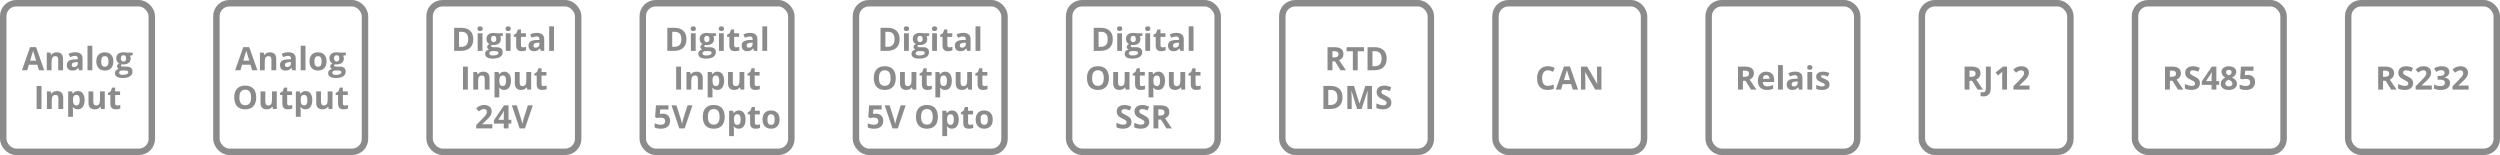 <?xml version="1.0" encoding="UTF-8"?><svg width="1032px" height="64px" viewBox="0 0 1032 64" version="1.1" xmlns="http://www.w3.org/2000/svg" xmlns:xlink="http://www.w3.org/1999/xlink"><title>Artboard Copy</title><g id="Artboard-Copy" stroke="none" stroke-width="1" fill="none" fill-rule="evenodd"><g id="Icon-IO-48px"><g id="Component-/-Atom-/-BG-/-4" stroke="#8B8B8B" stroke-width="2.667"><rect id="BG-Color" x="1.333" y="1.333" width="61.333" height="61.333" rx="5.333"/></g><path d="M11.238,29 L11.928,26.734 L15.398,26.734 L16.089,29 L18.263,29 L14.891,19.443 L12.423,19.443 L9.064,29 L11.238,29 Z M14.917,25.042 L12.436,25.042 C13.113,22.85 13.523,21.476 13.667,20.921 C13.701,21.077 13.759,21.289 13.839,21.559 C13.919,21.828 14.279,22.989 14.917,25.042 L14.917,25.042 Z M21.29,29 L21.29,25.576 C21.29,24.716 21.414,24.101 21.661,23.73 C21.909,23.359 22.31,23.173 22.866,23.173 C23.274,23.173 23.571,23.304 23.758,23.567 C23.944,23.83 24.038,24.224 24.038,24.749 L24.038,24.749 L24.038,29 L26.023,29 L26.023,24.254 C26.023,23.39 25.804,22.729 25.366,22.271 C24.928,21.814 24.285,21.585 23.439,21.585 C22.944,21.585 22.502,21.675 22.114,21.855 C21.725,22.035 21.421,22.301 21.199,22.652 L21.199,22.652 L21.089,22.652 L20.822,21.721 L19.305,21.721 L19.305,29 L21.29,29 Z M29.839,29.13 C30.407,29.13 30.868,29.049 31.222,28.886 C31.576,28.723 31.92,28.431 32.254,28.01 L32.254,28.01 L32.306,28.01 L32.69,29 L34.077,29 L34.077,24.15 C34.077,23.282 33.816,22.635 33.296,22.21 C32.775,21.784 32.026,21.572 31.049,21.572 C30.03,21.572 29.101,21.791 28.263,22.229 L28.263,22.229 L28.921,23.57 C29.706,23.219 30.39,23.043 30.971,23.043 C31.727,23.043 32.104,23.412 32.104,24.15 L32.104,24.15 L32.104,24.469 L30.841,24.508 C29.752,24.547 28.937,24.75 28.396,25.117 C27.856,25.483 27.586,26.053 27.586,26.826 C27.586,27.563 27.787,28.132 28.188,28.531 C28.59,28.931 29.14,29.13 29.839,29.13 Z M30.587,27.678 C29.945,27.678 29.624,27.398 29.624,26.839 C29.624,26.448 29.765,26.157 30.047,25.966 C30.329,25.775 30.759,25.671 31.336,25.654 L31.336,25.654 L32.104,25.628 L32.104,26.227 C32.104,26.665 31.966,27.016 31.691,27.281 C31.415,27.546 31.047,27.678 30.587,27.678 Z M38.107,29 L38.107,18.87 L36.121,18.87 L36.121,29 L38.107,29 Z M43.257,29.13 C44.372,29.13 45.242,28.796 45.867,28.128 C46.492,27.459 46.805,26.533 46.805,25.348 C46.805,24.584 46.661,23.918 46.375,23.349 C46.089,22.78 45.678,22.344 45.145,22.04 C44.611,21.737 43.994,21.585 43.296,21.585 C42.171,21.585 41.299,21.914 40.678,22.574 C40.058,23.234 39.747,24.158 39.747,25.348 C39.747,26.112 39.891,26.78 40.177,27.353 C40.464,27.926 40.874,28.365 41.408,28.671 C41.941,28.977 42.558,29.13 43.257,29.13 Z M43.283,27.535 C42.749,27.535 42.363,27.351 42.127,26.982 C41.89,26.613 41.772,26.068 41.772,25.348 C41.772,24.623 41.889,24.081 42.124,23.723 C42.358,23.365 42.74,23.186 43.27,23.186 C43.803,23.186 44.188,23.366 44.422,23.727 C44.656,24.087 44.773,24.627 44.773,25.348 C44.773,26.072 44.657,26.618 44.425,26.985 C44.193,27.352 43.812,27.535 43.283,27.535 Z M50.574,32.203 C51.902,32.203 52.921,31.969 53.631,31.5 C54.34,31.031 54.695,30.372 54.695,29.521 C54.695,28.857 54.486,28.353 54.067,28.01 C53.648,27.668 53.039,27.496 52.241,27.496 L52.241,27.496 L51.004,27.496 C50.275,27.496 49.91,27.353 49.91,27.066 C49.91,26.875 50.012,26.702 50.216,26.546 L50.216,26.546 L50.509,26.578 L50.867,26.598 C51.835,26.598 52.591,26.38 53.136,25.943 C53.681,25.507 53.953,24.898 53.953,24.117 C53.953,23.714 53.849,23.349 53.641,23.023 L53.641,23.023 L54.78,22.73 L54.78,21.721 L52.241,21.721 C52.163,21.704 51.984,21.677 51.704,21.64 C51.424,21.603 51.182,21.585 50.978,21.585 C50.019,21.585 49.281,21.802 48.764,22.236 C48.248,22.67 47.99,23.284 47.99,24.078 C47.99,24.573 48.101,25.003 48.325,25.367 C48.548,25.732 48.851,25.997 49.233,26.161 C48.929,26.339 48.697,26.521 48.536,26.705 C48.376,26.89 48.296,27.121 48.296,27.398 C48.296,27.62 48.372,27.829 48.523,28.027 C48.675,28.224 48.853,28.366 49.057,28.453 C48.528,28.579 48.126,28.789 47.853,29.085 C47.579,29.38 47.443,29.747 47.443,30.185 C47.443,30.823 47.711,31.319 48.247,31.673 C48.783,32.026 49.559,32.203 50.574,32.203 Z M50.978,25.387 C50.609,25.387 50.334,25.272 50.154,25.042 C49.974,24.812 49.884,24.499 49.884,24.104 C49.884,23.227 50.249,22.789 50.978,22.789 C51.698,22.789 52.059,23.227 52.059,24.104 C52.059,24.499 51.972,24.812 51.798,25.042 C51.625,25.272 51.351,25.387 50.978,25.387 Z M50.659,30.908 C50.186,30.908 49.818,30.829 49.555,30.673 C49.293,30.517 49.161,30.302 49.161,30.029 C49.161,29.747 49.284,29.52 49.529,29.348 C49.775,29.177 50.079,29.091 50.444,29.091 L50.444,29.091 L51.473,29.091 C51.972,29.091 52.341,29.143 52.579,29.247 C52.818,29.352 52.938,29.54 52.938,29.814 C52.938,30.152 52.736,30.419 52.332,30.615 C51.928,30.81 51.371,30.908 50.659,30.908 Z M17.133,45 L17.133,35.482 L15.115,35.482 L15.115,45 L17.133,45 Z M21.359,45 L21.359,41.576 C21.359,40.716 21.482,40.101 21.73,39.73 C21.977,39.359 22.379,39.173 22.934,39.173 C23.342,39.173 23.64,39.304 23.826,39.567 C24.013,39.83 24.106,40.224 24.106,40.749 L24.106,40.749 L24.106,45 L26.092,45 L26.092,40.254 C26.092,39.39 25.873,38.729 25.434,38.271 C24.996,37.814 24.354,37.585 23.507,37.585 C23.012,37.585 22.571,37.675 22.182,37.855 C21.794,38.035 21.489,38.301 21.268,38.652 L21.268,38.652 L21.157,38.652 L20.89,37.721 L19.373,37.721 L19.373,45 L21.359,45 Z M30.122,48.203 L30.122,45.254 C30.122,45.158 30.087,44.807 30.018,44.199 L30.018,44.199 L30.122,44.199 C30.608,44.82 31.278,45.13 32.133,45.13 C32.702,45.13 33.197,44.98 33.618,44.681 C34.039,44.382 34.363,43.945 34.591,43.372 C34.819,42.799 34.933,42.125 34.933,41.348 C34.933,40.167 34.69,39.245 34.204,38.581 C33.718,37.917 33.045,37.585 32.186,37.585 C31.274,37.585 30.586,37.945 30.122,38.665 L30.122,38.665 L30.031,38.665 L29.751,37.721 L28.136,37.721 L28.136,48.203 L30.122,48.203 Z M31.574,43.522 C31.07,43.522 30.702,43.353 30.47,43.014 C30.238,42.676 30.122,42.116 30.122,41.335 L30.122,41.335 L30.122,41.12 C30.13,40.425 30.248,39.927 30.473,39.626 C30.699,39.324 31.057,39.173 31.548,39.173 C32.016,39.173 32.36,39.352 32.579,39.71 C32.799,40.068 32.908,40.605 32.908,41.322 C32.908,42.789 32.463,43.522 31.574,43.522 Z M39.119,45.13 C39.618,45.13 40.063,45.038 40.454,44.854 C40.844,44.669 41.146,44.408 41.359,44.069 L41.359,44.069 L41.463,44.069 L41.73,45 L43.253,45 L43.253,37.721 L41.268,37.721 L41.268,41.146 C41.268,42.005 41.144,42.62 40.896,42.992 C40.649,43.363 40.248,43.548 39.692,43.548 C39.284,43.548 38.987,43.417 38.8,43.154 C38.613,42.892 38.52,42.498 38.52,41.973 L38.52,41.973 L38.52,37.721 L36.535,37.721 L36.535,42.467 C36.535,43.327 36.752,43.985 37.186,44.443 C37.62,44.901 38.264,45.13 39.119,45.13 Z M47.83,45.13 C48.551,45.13 49.158,45.02 49.653,44.798 L49.653,44.798 L49.653,43.32 C49.167,43.472 48.75,43.548 48.403,43.548 C48.143,43.548 47.933,43.481 47.775,43.346 C47.616,43.212 47.537,43.003 47.537,42.721 L47.537,42.721 L47.537,39.212 L49.575,39.212 L49.575,37.721 L47.537,37.721 L47.537,36.172 L46.268,36.172 L45.695,37.708 L44.601,38.372 L44.601,39.212 L45.551,39.212 L45.551,42.721 C45.551,43.524 45.733,44.127 46.095,44.528 C46.457,44.929 47.036,45.13 47.83,45.13 Z" id="AnalogInput" fill="#8B8B8B" fill-rule="nonzero"/></g><g id="Icon-IO-48px-Copy-2" transform="translate(264, 0)"><g id="Component-/-Atom-/-BG-/-4" stroke="#8B8B8B" stroke-width="2.667"><rect id="BG-Color" x="1.333" y="1.333" width="61.333" height="61.333" rx="5.333"/></g><path d="M14.168,21 C15.852,21 17.14,20.583 18.032,19.75 C18.924,18.917 19.37,17.717 19.37,16.15 C19.37,14.678 18.94,13.533 18.081,12.712 C17.221,11.892 16.015,11.482 14.461,11.482 L14.461,11.482 L11.473,11.482 L11.473,21 L14.168,21 Z M14.357,19.333 L13.491,19.333 L13.491,13.135 L14.565,13.135 C16.371,13.135 17.273,14.158 17.273,16.202 C17.273,18.289 16.301,19.333 14.357,19.333 L14.357,19.333 Z M22.182,12.816 C22.543,12.816 22.813,12.731 22.993,12.559 C23.173,12.388 23.263,12.148 23.263,11.84 C23.263,11.193 22.903,10.87 22.182,10.87 C21.462,10.87 21.102,11.193 21.102,11.84 C21.102,12.491 21.462,12.816 22.182,12.816 Z M23.172,21 L23.172,13.721 L21.186,13.721 L21.186,21 L23.172,21 Z M27.384,24.203 C28.712,24.203 29.731,23.969 30.441,23.5 C31.15,23.031 31.505,22.372 31.505,21.521 C31.505,20.857 31.296,20.353 30.877,20.01 C30.458,19.668 29.849,19.496 29.051,19.496 L29.051,19.496 L27.814,19.496 C27.085,19.496 26.72,19.353 26.72,19.066 C26.72,18.875 26.822,18.702 27.026,18.546 L27.026,18.546 L27.319,18.578 L27.677,18.598 C28.645,18.598 29.401,18.38 29.946,17.943 C30.491,17.507 30.763,16.898 30.763,16.117 C30.763,15.714 30.659,15.349 30.451,15.023 L30.451,15.023 L31.59,14.73 L31.59,13.721 L29.051,13.721 C28.973,13.704 28.794,13.677 28.514,13.64 C28.234,13.603 27.992,13.585 27.788,13.585 C26.829,13.585 26.091,13.802 25.574,14.236 C25.058,14.67 24.799,15.284 24.799,16.078 C24.799,16.573 24.911,17.003 25.135,17.367 C25.358,17.732 25.661,17.997 26.043,18.161 C25.739,18.339 25.507,18.521 25.346,18.705 C25.186,18.89 25.105,19.121 25.105,19.398 C25.105,19.62 25.181,19.829 25.333,20.027 C25.485,20.224 25.663,20.366 25.867,20.453 C25.338,20.579 24.936,20.789 24.663,21.085 C24.389,21.38 24.253,21.747 24.253,22.185 C24.253,22.823 24.521,23.319 25.057,23.673 C25.593,24.026 26.368,24.203 27.384,24.203 Z M27.788,17.387 C27.419,17.387 27.144,17.272 26.964,17.042 C26.784,16.812 26.694,16.499 26.694,16.104 C26.694,15.227 27.059,14.789 27.788,14.789 C28.508,14.789 28.868,15.227 28.868,16.104 C28.868,16.499 28.782,16.812 28.608,17.042 C28.434,17.272 28.161,17.387 27.788,17.387 Z M27.469,22.908 C26.996,22.908 26.628,22.829 26.365,22.673 C26.103,22.517 25.971,22.302 25.971,22.029 C25.971,21.747 26.094,21.52 26.339,21.348 C26.584,21.177 26.889,21.091 27.254,21.091 L27.254,21.091 L28.283,21.091 C28.782,21.091 29.151,21.143 29.389,21.247 C29.628,21.352 29.747,21.54 29.747,21.814 C29.747,22.152 29.546,22.419 29.142,22.615 C28.738,22.81 28.181,22.908 27.469,22.908 Z M33.784,12.816 C34.144,12.816 34.414,12.731 34.594,12.559 C34.775,12.388 34.865,12.148 34.865,11.84 C34.865,11.193 34.504,10.87 33.784,10.87 C33.063,10.87 32.703,11.193 32.703,11.84 C32.703,12.491 33.063,12.816 33.784,12.816 Z M34.773,21 L34.773,13.721 L32.788,13.721 L32.788,21 L34.773,21 Z M39.35,21.13 C40.071,21.13 40.678,21.02 41.173,20.798 L41.173,20.798 L41.173,19.32 C40.687,19.472 40.27,19.548 39.923,19.548 C39.663,19.548 39.453,19.481 39.295,19.346 C39.137,19.212 39.057,19.003 39.057,18.721 L39.057,18.721 L39.057,15.212 L41.095,15.212 L41.095,13.721 L39.057,13.721 L39.057,12.172 L37.788,12.172 L37.215,13.708 L36.121,14.372 L36.121,15.212 L37.072,15.212 L37.072,18.721 C37.072,19.524 37.253,20.127 37.615,20.528 C37.978,20.929 38.556,21.13 39.35,21.13 Z M44.415,21.13 C44.984,21.13 45.445,21.049 45.799,20.886 C46.153,20.723 46.497,20.431 46.831,20.01 L46.831,20.01 L46.883,20.01 L47.267,21 L48.654,21 L48.654,16.15 C48.654,15.282 48.393,14.635 47.872,14.21 C47.352,13.784 46.603,13.572 45.626,13.572 C44.606,13.572 43.678,13.791 42.84,14.229 L42.84,14.229 L43.497,15.57 C44.283,15.219 44.967,15.043 45.548,15.043 C46.303,15.043 46.681,15.412 46.681,16.15 L46.681,16.15 L46.681,16.469 L45.418,16.508 C44.329,16.547 43.514,16.75 42.973,17.117 C42.433,17.483 42.163,18.053 42.163,18.826 C42.163,19.563 42.363,20.132 42.765,20.531 C43.166,20.931 43.717,21.13 44.415,21.13 Z M45.164,19.678 C44.522,19.678 44.201,19.398 44.201,18.839 C44.201,18.448 44.342,18.157 44.624,17.966 C44.906,17.775 45.336,17.671 45.913,17.654 L45.913,17.654 L46.681,17.628 L46.681,18.227 C46.681,18.665 46.543,19.016 46.268,19.281 C45.992,19.546 45.624,19.678 45.164,19.678 Z M52.684,21 L52.684,10.87 L50.698,10.87 L50.698,21 L52.684,21 Z M17.133,37 L17.133,27.482 L15.115,27.482 L15.115,37 L17.133,37 Z M21.359,37 L21.359,33.576 C21.359,32.716 21.482,32.101 21.73,31.73 C21.977,31.359 22.379,31.173 22.934,31.173 C23.342,31.173 23.64,31.304 23.826,31.567 C24.013,31.83 24.106,32.224 24.106,32.749 L24.106,32.749 L24.106,37 L26.092,37 L26.092,32.254 C26.092,31.39 25.873,30.729 25.434,30.271 C24.996,29.814 24.354,29.585 23.507,29.585 C23.012,29.585 22.571,29.675 22.182,29.855 C21.794,30.035 21.489,30.301 21.268,30.652 L21.268,30.652 L21.157,30.652 L20.89,29.721 L19.373,29.721 L19.373,37 L21.359,37 Z M30.122,40.203 L30.122,37.254 C30.122,37.158 30.087,36.807 30.018,36.199 L30.018,36.199 L30.122,36.199 C30.608,36.82 31.278,37.13 32.133,37.13 C32.702,37.13 33.197,36.98 33.618,36.681 C34.039,36.382 34.363,35.945 34.591,35.372 C34.819,34.799 34.933,34.125 34.933,33.348 C34.933,32.167 34.69,31.245 34.204,30.581 C33.718,29.917 33.045,29.585 32.186,29.585 C31.274,29.585 30.586,29.945 30.122,30.665 L30.122,30.665 L30.031,30.665 L29.751,29.721 L28.136,29.721 L28.136,40.203 L30.122,40.203 Z M31.574,35.522 C31.07,35.522 30.702,35.353 30.47,35.014 C30.238,34.676 30.122,34.116 30.122,33.335 L30.122,33.335 L30.122,33.12 C30.13,32.425 30.248,31.927 30.473,31.626 C30.699,31.324 31.057,31.173 31.548,31.173 C32.016,31.173 32.36,31.352 32.579,31.71 C32.799,32.068 32.908,32.605 32.908,33.322 C32.908,34.789 32.463,35.522 31.574,35.522 Z M39.119,37.13 C39.618,37.13 40.063,37.038 40.454,36.854 C40.844,36.669 41.146,36.408 41.359,36.069 L41.359,36.069 L41.463,36.069 L41.73,37 L43.253,37 L43.253,29.721 L41.268,29.721 L41.268,33.146 C41.268,34.005 41.144,34.62 40.896,34.992 C40.649,35.363 40.248,35.548 39.692,35.548 C39.284,35.548 38.987,35.417 38.8,35.154 C38.613,34.892 38.52,34.498 38.52,33.973 L38.52,33.973 L38.52,29.721 L36.535,29.721 L36.535,34.467 C36.535,35.327 36.752,35.985 37.186,36.443 C37.62,36.901 38.264,37.13 39.119,37.13 Z M47.83,37.13 C48.551,37.13 49.158,37.02 49.653,36.798 L49.653,36.798 L49.653,35.32 C49.167,35.472 48.75,35.548 48.403,35.548 C48.143,35.548 47.933,35.481 47.775,35.346 C47.616,35.212 47.537,35.003 47.537,34.721 L47.537,34.721 L47.537,31.212 L49.575,31.212 L49.575,29.721 L47.537,29.721 L47.537,28.172 L46.268,28.172 L45.695,29.708 L44.601,30.372 L44.601,31.212 L45.551,31.212 L45.551,34.721 C45.551,35.524 45.733,36.127 46.095,36.528 C46.457,36.929 47.036,37.13 47.83,37.13 Z M8.8,53.13 C10.02,53.13 10.957,52.844 11.613,52.271 C12.268,51.698 12.596,50.88 12.596,49.816 C12.596,48.918 12.323,48.211 11.779,47.694 C11.234,47.178 10.502,46.919 9.581,46.919 C9.191,46.919 8.863,46.95 8.598,47.01 L8.598,47.01 L8.37,47.056 L8.546,45.188 L11.945,45.188 L11.945,43.482 L6.782,43.482 L6.424,48.332 L7.225,48.762 C7.398,48.71 7.624,48.661 7.902,48.615 C8.179,48.57 8.433,48.547 8.663,48.547 C9.935,48.547 10.571,49.026 10.571,49.986 C10.571,50.993 9.957,51.496 8.729,51.496 C8.321,51.496 7.889,51.439 7.433,51.324 C6.977,51.209 6.578,51.06 6.235,50.878 L6.235,50.878 L6.235,52.616 C6.886,52.959 7.741,53.13 8.8,53.13 Z M18.624,53 L21.86,43.482 L19.822,43.482 L18.019,49.146 C17.741,50.144 17.578,50.843 17.531,51.242 C17.505,51.069 17.438,50.759 17.332,50.314 C17.226,49.87 17.123,49.48 17.023,49.146 L17.023,49.146 L15.232,43.482 L13.195,43.482 L16.424,53 L18.624,53 Z M30.63,53.13 C32.088,53.13 33.208,52.707 33.989,51.861 C34.77,51.014 35.161,49.803 35.161,48.228 C35.161,46.648 34.773,45.437 33.999,44.595 C33.224,43.753 32.105,43.332 30.643,43.332 C29.18,43.332 28.057,43.75 27.273,44.585 C26.49,45.421 26.098,46.631 26.098,48.215 C26.098,49.799 26.489,51.014 27.27,51.861 C28.051,52.707 29.171,53.13 30.63,53.13 Z M30.63,51.438 C29.827,51.438 29.223,51.168 28.82,50.63 C28.416,50.092 28.214,49.291 28.214,48.228 C28.214,47.164 28.418,46.363 28.826,45.822 C29.234,45.282 29.84,45.012 30.643,45.012 C32.244,45.012 33.045,46.084 33.045,48.228 C33.045,50.368 32.24,51.438 30.63,51.438 Z M38.963,56.203 L38.963,53.254 C38.963,53.158 38.928,52.807 38.859,52.199 L38.859,52.199 L38.963,52.199 C39.449,52.82 40.12,53.13 40.975,53.13 C41.543,53.13 42.038,52.98 42.459,52.681 C42.88,52.382 43.204,51.945 43.432,51.372 C43.66,50.799 43.774,50.125 43.774,49.348 C43.774,48.167 43.531,47.245 43.045,46.581 C42.559,45.917 41.886,45.585 41.027,45.585 C40.115,45.585 39.427,45.945 38.963,46.665 L38.963,46.665 L38.872,46.665 L38.592,45.721 L36.977,45.721 L36.977,56.203 L38.963,56.203 Z M40.415,51.522 C39.911,51.522 39.543,51.353 39.311,51.014 C39.079,50.676 38.963,50.116 38.963,49.335 L38.963,49.335 L38.963,49.12 C38.972,48.425 39.089,47.927 39.314,47.626 C39.54,47.324 39.898,47.173 40.389,47.173 C40.857,47.173 41.201,47.352 41.421,47.71 C41.64,48.068 41.749,48.605 41.749,49.322 C41.749,50.789 41.304,51.522 40.415,51.522 Z M47.908,53.13 C48.629,53.13 49.236,53.02 49.731,52.798 L49.731,52.798 L49.731,51.32 C49.245,51.472 48.828,51.548 48.481,51.548 C48.221,51.548 48.011,51.481 47.853,51.346 C47.694,51.212 47.615,51.003 47.615,50.721 L47.615,50.721 L47.615,47.212 L49.653,47.212 L49.653,45.721 L47.615,45.721 L47.615,44.172 L46.346,44.172 L45.773,45.708 L44.679,46.372 L44.679,47.212 L45.63,47.212 L45.63,50.721 C45.63,51.524 45.811,52.127 46.173,52.528 C46.536,52.929 47.114,53.13 47.908,53.13 Z M54.269,53.13 C55.384,53.13 56.255,52.796 56.88,52.128 C57.505,51.459 57.817,50.533 57.817,49.348 C57.817,48.584 57.674,47.918 57.387,47.349 C57.101,46.78 56.691,46.344 56.157,46.04 C55.623,45.737 55.007,45.585 54.308,45.585 C53.184,45.585 52.311,45.914 51.691,46.574 C51.07,47.234 50.76,48.158 50.76,49.348 C50.76,50.112 50.903,50.78 51.189,51.353 C51.476,51.926 51.886,52.365 52.42,52.671 C52.954,52.977 53.57,53.13 54.269,53.13 Z M54.295,51.535 C53.761,51.535 53.376,51.351 53.139,50.982 C52.903,50.613 52.785,50.068 52.785,49.348 C52.785,48.623 52.902,48.081 53.136,47.723 C53.37,47.365 53.752,47.186 54.282,47.186 C54.816,47.186 55.2,47.366 55.434,47.727 C55.669,48.087 55.786,48.627 55.786,49.348 C55.786,50.072 55.67,50.618 55.438,50.985 C55.205,51.352 54.824,51.535 54.295,51.535 Z" id="DigitalInput5VOpto" fill="#8B8B8B" fill-rule="nonzero"/></g><g id="Icon-IO-48px-Copy-3" transform="translate(352, 0)"><g id="Component-/-Atom-/-BG-/-4" stroke="#8B8B8B" stroke-width="2.667"><rect id="BG-Color" x="1.333" y="1.333" width="61.333" height="61.333" rx="5.333"/></g><path d="M14.168,21 C15.852,21 17.14,20.583 18.032,19.75 C18.924,18.917 19.37,17.717 19.37,16.15 C19.37,14.678 18.94,13.533 18.081,12.712 C17.221,11.892 16.015,11.482 14.461,11.482 L14.461,11.482 L11.473,11.482 L11.473,21 L14.168,21 Z M14.357,19.333 L13.491,19.333 L13.491,13.135 L14.565,13.135 C16.371,13.135 17.273,14.158 17.273,16.202 C17.273,18.289 16.301,19.333 14.357,19.333 L14.357,19.333 Z M22.182,12.816 C22.543,12.816 22.813,12.731 22.993,12.559 C23.173,12.388 23.263,12.148 23.263,11.84 C23.263,11.193 22.903,10.87 22.182,10.87 C21.462,10.87 21.102,11.193 21.102,11.84 C21.102,12.491 21.462,12.816 22.182,12.816 Z M23.172,21 L23.172,13.721 L21.186,13.721 L21.186,21 L23.172,21 Z M27.384,24.203 C28.712,24.203 29.731,23.969 30.441,23.5 C31.15,23.031 31.505,22.372 31.505,21.521 C31.505,20.857 31.296,20.353 30.877,20.01 C30.458,19.668 29.849,19.496 29.051,19.496 L29.051,19.496 L27.814,19.496 C27.085,19.496 26.72,19.353 26.72,19.066 C26.72,18.875 26.822,18.702 27.026,18.546 L27.026,18.546 L27.319,18.578 L27.677,18.598 C28.645,18.598 29.401,18.38 29.946,17.943 C30.491,17.507 30.763,16.898 30.763,16.117 C30.763,15.714 30.659,15.349 30.451,15.023 L30.451,15.023 L31.59,14.73 L31.59,13.721 L29.051,13.721 C28.973,13.704 28.794,13.677 28.514,13.64 C28.234,13.603 27.992,13.585 27.788,13.585 C26.829,13.585 26.091,13.802 25.574,14.236 C25.058,14.67 24.799,15.284 24.799,16.078 C24.799,16.573 24.911,17.003 25.135,17.367 C25.358,17.732 25.661,17.997 26.043,18.161 C25.739,18.339 25.507,18.521 25.346,18.705 C25.186,18.89 25.105,19.121 25.105,19.398 C25.105,19.62 25.181,19.829 25.333,20.027 C25.485,20.224 25.663,20.366 25.867,20.453 C25.338,20.579 24.936,20.789 24.663,21.085 C24.389,21.38 24.253,21.747 24.253,22.185 C24.253,22.823 24.521,23.319 25.057,23.673 C25.593,24.026 26.368,24.203 27.384,24.203 Z M27.788,17.387 C27.419,17.387 27.144,17.272 26.964,17.042 C26.784,16.812 26.694,16.499 26.694,16.104 C26.694,15.227 27.059,14.789 27.788,14.789 C28.508,14.789 28.868,15.227 28.868,16.104 C28.868,16.499 28.782,16.812 28.608,17.042 C28.434,17.272 28.161,17.387 27.788,17.387 Z M27.469,22.908 C26.996,22.908 26.628,22.829 26.365,22.673 C26.103,22.517 25.971,22.302 25.971,22.029 C25.971,21.747 26.094,21.52 26.339,21.348 C26.584,21.177 26.889,21.091 27.254,21.091 L27.254,21.091 L28.283,21.091 C28.782,21.091 29.151,21.143 29.389,21.247 C29.628,21.352 29.747,21.54 29.747,21.814 C29.747,22.152 29.546,22.419 29.142,22.615 C28.738,22.81 28.181,22.908 27.469,22.908 Z M33.784,12.816 C34.144,12.816 34.414,12.731 34.594,12.559 C34.775,12.388 34.865,12.148 34.865,11.84 C34.865,11.193 34.504,10.87 33.784,10.87 C33.063,10.87 32.703,11.193 32.703,11.84 C32.703,12.491 33.063,12.816 33.784,12.816 Z M34.773,21 L34.773,13.721 L32.788,13.721 L32.788,21 L34.773,21 Z M39.35,21.13 C40.071,21.13 40.678,21.02 41.173,20.798 L41.173,20.798 L41.173,19.32 C40.687,19.472 40.27,19.548 39.923,19.548 C39.663,19.548 39.453,19.481 39.295,19.346 C39.137,19.212 39.057,19.003 39.057,18.721 L39.057,18.721 L39.057,15.212 L41.095,15.212 L41.095,13.721 L39.057,13.721 L39.057,12.172 L37.788,12.172 L37.215,13.708 L36.121,14.372 L36.121,15.212 L37.072,15.212 L37.072,18.721 C37.072,19.524 37.253,20.127 37.615,20.528 C37.978,20.929 38.556,21.13 39.35,21.13 Z M44.415,21.13 C44.984,21.13 45.445,21.049 45.799,20.886 C46.153,20.723 46.497,20.431 46.831,20.01 L46.831,20.01 L46.883,20.01 L47.267,21 L48.654,21 L48.654,16.15 C48.654,15.282 48.393,14.635 47.872,14.21 C47.352,13.784 46.603,13.572 45.626,13.572 C44.606,13.572 43.678,13.791 42.84,14.229 L42.84,14.229 L43.497,15.57 C44.283,15.219 44.967,15.043 45.548,15.043 C46.303,15.043 46.681,15.412 46.681,16.15 L46.681,16.15 L46.681,16.469 L45.418,16.508 C44.329,16.547 43.514,16.75 42.973,17.117 C42.433,17.483 42.163,18.053 42.163,18.826 C42.163,19.563 42.363,20.132 42.765,20.531 C43.166,20.931 43.717,21.13 44.415,21.13 Z M45.164,19.678 C44.522,19.678 44.201,19.398 44.201,18.839 C44.201,18.448 44.342,18.157 44.624,17.966 C44.906,17.775 45.336,17.671 45.913,17.654 L45.913,17.654 L46.681,17.628 L46.681,18.227 C46.681,18.665 46.543,19.016 46.268,19.281 C45.992,19.546 45.624,19.678 45.164,19.678 Z M52.684,21 L52.684,10.87 L50.698,10.87 L50.698,21 L52.684,21 Z M13.23,37.13 C14.689,37.13 15.809,36.707 16.59,35.861 C17.371,35.014 17.762,33.803 17.762,32.228 C17.762,30.648 17.374,29.437 16.6,28.595 C15.825,27.753 14.706,27.332 13.243,27.332 C11.781,27.332 10.658,27.75 9.874,28.585 C9.091,29.421 8.699,30.631 8.699,32.215 C8.699,33.799 9.09,35.014 9.871,35.861 C10.652,36.707 11.772,37.13 13.23,37.13 Z M13.23,35.438 C12.428,35.438 11.824,35.168 11.421,34.63 C11.017,34.092 10.815,33.291 10.815,32.228 C10.815,31.164 11.019,30.363 11.427,29.822 C11.835,29.282 12.441,29.012 13.243,29.012 C14.845,29.012 15.646,30.084 15.646,32.228 C15.646,34.368 14.841,35.438 13.23,35.438 Z M22.124,37.13 C22.623,37.13 23.068,37.038 23.458,36.854 C23.849,36.669 24.151,36.408 24.363,36.069 L24.363,36.069 L24.467,36.069 L24.734,37 L26.258,37 L26.258,29.721 L24.272,29.721 L24.272,33.146 C24.272,34.005 24.148,34.62 23.901,34.992 C23.654,35.363 23.252,35.548 22.697,35.548 C22.289,35.548 21.991,35.417 21.805,35.154 C21.618,34.892 21.525,34.498 21.525,33.973 L21.525,33.973 L21.525,29.721 L19.539,29.721 L19.539,34.467 C19.539,35.327 19.756,35.985 20.19,36.443 C20.624,36.901 21.269,37.13 22.124,37.13 Z M30.835,37.13 C31.555,37.13 32.163,37.02 32.658,36.798 L32.658,36.798 L32.658,35.32 C32.171,35.472 31.755,35.548 31.408,35.548 C31.147,35.548 30.938,35.481 30.779,35.346 C30.621,35.212 30.542,35.003 30.542,34.721 L30.542,34.721 L30.542,31.212 L32.579,31.212 L32.579,29.721 L30.542,29.721 L30.542,28.172 L29.272,28.172 L28.699,29.708 L27.605,30.372 L27.605,31.212 L28.556,31.212 L28.556,34.721 C28.556,35.524 28.737,36.127 29.1,36.528 C29.462,36.929 30.04,37.13 30.835,37.13 Z M36.115,40.203 L36.115,37.254 C36.115,37.158 36.08,36.807 36.01,36.199 L36.01,36.199 L36.115,36.199 C36.601,36.82 37.271,37.13 38.126,37.13 C38.695,37.13 39.19,36.98 39.611,36.681 C40.032,36.382 40.356,35.945 40.584,35.372 C40.812,34.799 40.926,34.125 40.926,33.348 C40.926,32.167 40.683,31.245 40.197,30.581 C39.711,29.917 39.038,29.585 38.178,29.585 C37.267,29.585 36.579,29.945 36.115,30.665 L36.115,30.665 L36.023,30.665 L35.743,29.721 L34.129,29.721 L34.129,40.203 L36.115,40.203 Z M37.566,35.522 C37.063,35.522 36.695,35.353 36.463,35.014 C36.231,34.676 36.115,34.116 36.115,33.335 L36.115,33.335 L36.115,33.12 C36.123,32.425 36.24,31.927 36.466,31.626 C36.692,31.324 37.05,31.173 37.54,31.173 C38.009,31.173 38.353,31.352 38.572,31.71 C38.791,32.068 38.901,32.605 38.901,33.322 C38.901,34.789 38.456,35.522 37.566,35.522 Z M45.112,37.13 C45.611,37.13 46.056,37.038 46.447,36.854 C46.837,36.669 47.139,36.408 47.352,36.069 L47.352,36.069 L47.456,36.069 L47.723,37 L49.246,37 L49.246,29.721 L47.26,29.721 L47.26,33.146 C47.26,34.005 47.137,34.62 46.889,34.992 C46.642,35.363 46.24,35.548 45.685,35.548 C45.277,35.548 44.98,35.417 44.793,35.154 C44.606,34.892 44.513,34.498 44.513,33.973 L44.513,33.973 L44.513,29.721 L42.527,29.721 L42.527,34.467 C42.527,35.327 42.744,35.985 43.178,36.443 C43.612,36.901 44.257,37.13 45.112,37.13 Z M53.823,37.13 C54.543,37.13 55.151,37.02 55.646,36.798 L55.646,36.798 L55.646,35.32 C55.16,35.472 54.743,35.548 54.396,35.548 C54.135,35.548 53.926,35.481 53.768,35.346 C53.609,35.212 53.53,35.003 53.53,34.721 L53.53,34.721 L53.53,31.212 L55.568,31.212 L55.568,29.721 L53.53,29.721 L53.53,28.172 L52.26,28.172 L51.688,29.708 L50.594,30.372 L50.594,31.212 L51.544,31.212 L51.544,34.721 C51.544,35.524 51.725,36.127 52.088,36.528 C52.45,36.929 53.029,37.13 53.823,37.13 Z M8.8,53.13 C10.02,53.13 10.957,52.844 11.613,52.271 C12.268,51.698 12.596,50.88 12.596,49.816 C12.596,48.918 12.323,48.211 11.779,47.694 C11.234,47.178 10.502,46.919 9.581,46.919 C9.191,46.919 8.863,46.95 8.598,47.01 L8.598,47.01 L8.37,47.056 L8.546,45.188 L11.945,45.188 L11.945,43.482 L6.782,43.482 L6.424,48.332 L7.225,48.762 C7.398,48.71 7.624,48.661 7.902,48.615 C8.179,48.57 8.433,48.547 8.663,48.547 C9.935,48.547 10.571,49.026 10.571,49.986 C10.571,50.993 9.957,51.496 8.729,51.496 C8.321,51.496 7.889,51.439 7.433,51.324 C6.977,51.209 6.578,51.06 6.235,50.878 L6.235,50.878 L6.235,52.616 C6.886,52.959 7.741,53.13 8.8,53.13 Z M18.624,53 L21.86,43.482 L19.822,43.482 L18.019,49.146 C17.741,50.144 17.578,50.843 17.531,51.242 C17.505,51.069 17.438,50.759 17.332,50.314 C17.226,49.87 17.123,49.48 17.023,49.146 L17.023,49.146 L15.232,43.482 L13.195,43.482 L16.424,53 L18.624,53 Z M30.63,53.13 C32.088,53.13 33.208,52.707 33.989,51.861 C34.77,51.014 35.161,49.803 35.161,48.228 C35.161,46.648 34.773,45.437 33.999,44.595 C33.224,43.753 32.105,43.332 30.643,43.332 C29.18,43.332 28.057,43.75 27.273,44.585 C26.49,45.421 26.098,46.631 26.098,48.215 C26.098,49.799 26.489,51.014 27.27,51.861 C28.051,52.707 29.171,53.13 30.63,53.13 Z M30.63,51.438 C29.827,51.438 29.223,51.168 28.82,50.63 C28.416,50.092 28.214,49.291 28.214,48.228 C28.214,47.164 28.418,46.363 28.826,45.822 C29.234,45.282 29.84,45.012 30.643,45.012 C32.244,45.012 33.045,46.084 33.045,48.228 C33.045,50.368 32.24,51.438 30.63,51.438 Z M38.963,56.203 L38.963,53.254 C38.963,53.158 38.928,52.807 38.859,52.199 L38.859,52.199 L38.963,52.199 C39.449,52.82 40.12,53.13 40.975,53.13 C41.543,53.13 42.038,52.98 42.459,52.681 C42.88,52.382 43.204,51.945 43.432,51.372 C43.66,50.799 43.774,50.125 43.774,49.348 C43.774,48.167 43.531,47.245 43.045,46.581 C42.559,45.917 41.886,45.585 41.027,45.585 C40.115,45.585 39.427,45.945 38.963,46.665 L38.963,46.665 L38.872,46.665 L38.592,45.721 L36.977,45.721 L36.977,56.203 L38.963,56.203 Z M40.415,51.522 C39.911,51.522 39.543,51.353 39.311,51.014 C39.079,50.676 38.963,50.116 38.963,49.335 L38.963,49.335 L38.963,49.12 C38.972,48.425 39.089,47.927 39.314,47.626 C39.54,47.324 39.898,47.173 40.389,47.173 C40.857,47.173 41.201,47.352 41.421,47.71 C41.64,48.068 41.749,48.605 41.749,49.322 C41.749,50.789 41.304,51.522 40.415,51.522 Z M47.908,53.13 C48.629,53.13 49.236,53.02 49.731,52.798 L49.731,52.798 L49.731,51.32 C49.245,51.472 48.828,51.548 48.481,51.548 C48.221,51.548 48.011,51.481 47.853,51.346 C47.694,51.212 47.615,51.003 47.615,50.721 L47.615,50.721 L47.615,47.212 L49.653,47.212 L49.653,45.721 L47.615,45.721 L47.615,44.172 L46.346,44.172 L45.773,45.708 L44.679,46.372 L44.679,47.212 L45.63,47.212 L45.63,50.721 C45.63,51.524 45.811,52.127 46.173,52.528 C46.536,52.929 47.114,53.13 47.908,53.13 Z M54.269,53.13 C55.384,53.13 56.255,52.796 56.88,52.128 C57.505,51.459 57.817,50.533 57.817,49.348 C57.817,48.584 57.674,47.918 57.387,47.349 C57.101,46.78 56.691,46.344 56.157,46.04 C55.623,45.737 55.007,45.585 54.308,45.585 C53.184,45.585 52.311,45.914 51.691,46.574 C51.07,47.234 50.76,48.158 50.76,49.348 C50.76,50.112 50.903,50.78 51.189,51.353 C51.476,51.926 51.886,52.365 52.42,52.671 C52.954,52.977 53.57,53.13 54.269,53.13 Z M54.295,51.535 C53.761,51.535 53.376,51.351 53.139,50.982 C52.903,50.613 52.785,50.068 52.785,49.348 C52.785,48.623 52.902,48.081 53.136,47.723 C53.37,47.365 53.752,47.186 54.282,47.186 C54.816,47.186 55.2,47.366 55.434,47.727 C55.669,48.087 55.786,48.627 55.786,49.348 C55.786,50.072 55.67,50.618 55.438,50.985 C55.205,51.352 54.824,51.535 54.295,51.535 Z" id="DigitalOutput5VOpto" fill="#8B8B8B" fill-rule="nonzero"/></g><g id="Icon-IO-48px-Copy-8" transform="translate(440, 0)"><g id="Component-/-Atom-/-BG-/-4" stroke="#8B8B8B" stroke-width="2.667"><rect id="BG-Color" x="1.333" y="1.333" width="61.333" height="61.333" rx="5.333"/></g><path d="M14.168,21 C15.852,21 17.14,20.583 18.032,19.75 C18.924,18.917 19.37,17.717 19.37,16.15 C19.37,14.678 18.94,13.533 18.081,12.712 C17.221,11.892 16.015,11.482 14.461,11.482 L14.461,11.482 L11.473,11.482 L11.473,21 L14.168,21 Z M14.357,19.333 L13.491,19.333 L13.491,13.135 L14.565,13.135 C16.371,13.135 17.273,14.158 17.273,16.202 C17.273,18.289 16.301,19.333 14.357,19.333 L14.357,19.333 Z M22.182,12.816 C22.543,12.816 22.813,12.731 22.993,12.559 C23.173,12.388 23.263,12.148 23.263,11.84 C23.263,11.193 22.903,10.87 22.182,10.87 C21.462,10.87 21.102,11.193 21.102,11.84 C21.102,12.491 21.462,12.816 22.182,12.816 Z M23.172,21 L23.172,13.721 L21.186,13.721 L21.186,21 L23.172,21 Z M27.384,24.203 C28.712,24.203 29.731,23.969 30.441,23.5 C31.15,23.031 31.505,22.372 31.505,21.521 C31.505,20.857 31.296,20.353 30.877,20.01 C30.458,19.668 29.849,19.496 29.051,19.496 L29.051,19.496 L27.814,19.496 C27.085,19.496 26.72,19.353 26.72,19.066 C26.72,18.875 26.822,18.702 27.026,18.546 L27.026,18.546 L27.319,18.578 L27.677,18.598 C28.645,18.598 29.401,18.38 29.946,17.943 C30.491,17.507 30.763,16.898 30.763,16.117 C30.763,15.714 30.659,15.349 30.451,15.023 L30.451,15.023 L31.59,14.73 L31.59,13.721 L29.051,13.721 C28.973,13.704 28.794,13.677 28.514,13.64 C28.234,13.603 27.992,13.585 27.788,13.585 C26.829,13.585 26.091,13.802 25.574,14.236 C25.058,14.67 24.799,15.284 24.799,16.078 C24.799,16.573 24.911,17.003 25.135,17.367 C25.358,17.732 25.661,17.997 26.043,18.161 C25.739,18.339 25.507,18.521 25.346,18.705 C25.186,18.89 25.105,19.121 25.105,19.398 C25.105,19.62 25.181,19.829 25.333,20.027 C25.485,20.224 25.663,20.366 25.867,20.453 C25.338,20.579 24.936,20.789 24.663,21.085 C24.389,21.38 24.253,21.747 24.253,22.185 C24.253,22.823 24.521,23.319 25.057,23.673 C25.593,24.026 26.368,24.203 27.384,24.203 Z M27.788,17.387 C27.419,17.387 27.144,17.272 26.964,17.042 C26.784,16.812 26.694,16.499 26.694,16.104 C26.694,15.227 27.059,14.789 27.788,14.789 C28.508,14.789 28.868,15.227 28.868,16.104 C28.868,16.499 28.782,16.812 28.608,17.042 C28.434,17.272 28.161,17.387 27.788,17.387 Z M27.469,22.908 C26.996,22.908 26.628,22.829 26.365,22.673 C26.103,22.517 25.971,22.302 25.971,22.029 C25.971,21.747 26.094,21.52 26.339,21.348 C26.584,21.177 26.889,21.091 27.254,21.091 L27.254,21.091 L28.283,21.091 C28.782,21.091 29.151,21.143 29.389,21.247 C29.628,21.352 29.747,21.54 29.747,21.814 C29.747,22.152 29.546,22.419 29.142,22.615 C28.738,22.81 28.181,22.908 27.469,22.908 Z M33.784,12.816 C34.144,12.816 34.414,12.731 34.594,12.559 C34.775,12.388 34.865,12.148 34.865,11.84 C34.865,11.193 34.504,10.87 33.784,10.87 C33.063,10.87 32.703,11.193 32.703,11.84 C32.703,12.491 33.063,12.816 33.784,12.816 Z M34.773,21 L34.773,13.721 L32.788,13.721 L32.788,21 L34.773,21 Z M39.35,21.13 C40.071,21.13 40.678,21.02 41.173,20.798 L41.173,20.798 L41.173,19.32 C40.687,19.472 40.27,19.548 39.923,19.548 C39.663,19.548 39.453,19.481 39.295,19.346 C39.137,19.212 39.057,19.003 39.057,18.721 L39.057,18.721 L39.057,15.212 L41.095,15.212 L41.095,13.721 L39.057,13.721 L39.057,12.172 L37.788,12.172 L37.215,13.708 L36.121,14.372 L36.121,15.212 L37.072,15.212 L37.072,18.721 C37.072,19.524 37.253,20.127 37.615,20.528 C37.978,20.929 38.556,21.13 39.35,21.13 Z M44.415,21.13 C44.984,21.13 45.445,21.049 45.799,20.886 C46.153,20.723 46.497,20.431 46.831,20.01 L46.831,20.01 L46.883,20.01 L47.267,21 L48.654,21 L48.654,16.15 C48.654,15.282 48.393,14.635 47.872,14.21 C47.352,13.784 46.603,13.572 45.626,13.572 C44.606,13.572 43.678,13.791 42.84,14.229 L42.84,14.229 L43.497,15.57 C44.283,15.219 44.967,15.043 45.548,15.043 C46.303,15.043 46.681,15.412 46.681,16.15 L46.681,16.15 L46.681,16.469 L45.418,16.508 C44.329,16.547 43.514,16.75 42.973,17.117 C42.433,17.483 42.163,18.053 42.163,18.826 C42.163,19.563 42.363,20.132 42.765,20.531 C43.166,20.931 43.717,21.13 44.415,21.13 Z M45.164,19.678 C44.522,19.678 44.201,19.398 44.201,18.839 C44.201,18.448 44.342,18.157 44.624,17.966 C44.906,17.775 45.336,17.671 45.913,17.654 L45.913,17.654 L46.681,17.628 L46.681,18.227 C46.681,18.665 46.543,19.016 46.268,19.281 C45.992,19.546 45.624,19.678 45.164,19.678 Z M52.684,21 L52.684,10.87 L50.698,10.87 L50.698,21 L52.684,21 Z M13.23,37.13 C14.689,37.13 15.809,36.707 16.59,35.861 C17.371,35.014 17.762,33.803 17.762,32.228 C17.762,30.648 17.374,29.437 16.6,28.595 C15.825,27.753 14.706,27.332 13.243,27.332 C11.781,27.332 10.658,27.75 9.874,28.585 C9.091,29.421 8.699,30.631 8.699,32.215 C8.699,33.799 9.09,35.014 9.871,35.861 C10.652,36.707 11.772,37.13 13.23,37.13 Z M13.23,35.438 C12.428,35.438 11.824,35.168 11.421,34.63 C11.017,34.092 10.815,33.291 10.815,32.228 C10.815,31.164 11.019,30.363 11.427,29.822 C11.835,29.282 12.441,29.012 13.243,29.012 C14.845,29.012 15.646,30.084 15.646,32.228 C15.646,34.368 14.841,35.438 13.23,35.438 Z M22.124,37.13 C22.623,37.13 23.068,37.038 23.458,36.854 C23.849,36.669 24.151,36.408 24.363,36.069 L24.363,36.069 L24.467,36.069 L24.734,37 L26.258,37 L26.258,29.721 L24.272,29.721 L24.272,33.146 C24.272,34.005 24.148,34.62 23.901,34.992 C23.654,35.363 23.252,35.548 22.697,35.548 C22.289,35.548 21.991,35.417 21.805,35.154 C21.618,34.892 21.525,34.498 21.525,33.973 L21.525,33.973 L21.525,29.721 L19.539,29.721 L19.539,34.467 C19.539,35.327 19.756,35.985 20.19,36.443 C20.624,36.901 21.269,37.13 22.124,37.13 Z M30.835,37.13 C31.555,37.13 32.163,37.02 32.658,36.798 L32.658,36.798 L32.658,35.32 C32.171,35.472 31.755,35.548 31.408,35.548 C31.147,35.548 30.938,35.481 30.779,35.346 C30.621,35.212 30.542,35.003 30.542,34.721 L30.542,34.721 L30.542,31.212 L32.579,31.212 L32.579,29.721 L30.542,29.721 L30.542,28.172 L29.272,28.172 L28.699,29.708 L27.605,30.372 L27.605,31.212 L28.556,31.212 L28.556,34.721 C28.556,35.524 28.737,36.127 29.1,36.528 C29.462,36.929 30.04,37.13 30.835,37.13 Z M36.115,40.203 L36.115,37.254 C36.115,37.158 36.08,36.807 36.01,36.199 L36.01,36.199 L36.115,36.199 C36.601,36.82 37.271,37.13 38.126,37.13 C38.695,37.13 39.19,36.98 39.611,36.681 C40.032,36.382 40.356,35.945 40.584,35.372 C40.812,34.799 40.926,34.125 40.926,33.348 C40.926,32.167 40.683,31.245 40.197,30.581 C39.711,29.917 39.038,29.585 38.178,29.585 C37.267,29.585 36.579,29.945 36.115,30.665 L36.115,30.665 L36.023,30.665 L35.743,29.721 L34.129,29.721 L34.129,40.203 L36.115,40.203 Z M37.566,35.522 C37.063,35.522 36.695,35.353 36.463,35.014 C36.231,34.676 36.115,34.116 36.115,33.335 L36.115,33.335 L36.115,33.12 C36.123,32.425 36.24,31.927 36.466,31.626 C36.692,31.324 37.05,31.173 37.54,31.173 C38.009,31.173 38.353,31.352 38.572,31.71 C38.791,32.068 38.901,32.605 38.901,33.322 C38.901,34.789 38.456,35.522 37.566,35.522 Z M45.112,37.13 C45.611,37.13 46.056,37.038 46.447,36.854 C46.837,36.669 47.139,36.408 47.352,36.069 L47.352,36.069 L47.456,36.069 L47.723,37 L49.246,37 L49.246,29.721 L47.26,29.721 L47.26,33.146 C47.26,34.005 47.137,34.62 46.889,34.992 C46.642,35.363 46.24,35.548 45.685,35.548 C45.277,35.548 44.98,35.417 44.793,35.154 C44.606,34.892 44.513,34.498 44.513,33.973 L44.513,33.973 L44.513,29.721 L42.527,29.721 L42.527,34.467 C42.527,35.327 42.744,35.985 43.178,36.443 C43.612,36.901 44.257,37.13 45.112,37.13 Z M53.823,37.13 C54.543,37.13 55.151,37.02 55.646,36.798 L55.646,36.798 L55.646,35.32 C55.16,35.472 54.743,35.548 54.396,35.548 C54.135,35.548 53.926,35.481 53.768,35.346 C53.609,35.212 53.53,35.003 53.53,34.721 L53.53,34.721 L53.53,31.212 L55.568,31.212 L55.568,29.721 L53.53,29.721 L53.53,28.172 L52.26,28.172 L51.688,29.708 L50.594,30.372 L50.594,31.212 L51.544,31.212 L51.544,34.721 C51.544,35.524 51.725,36.127 52.088,36.528 C52.45,36.929 53.029,37.13 53.823,37.13 Z M23.562,53.13 C24.665,53.13 25.525,52.883 26.144,52.388 C26.762,51.893 27.072,51.216 27.072,50.357 C27.072,49.736 26.907,49.212 26.577,48.785 C26.247,48.357 25.637,47.931 24.747,47.505 C24.075,47.184 23.648,46.962 23.468,46.838 C23.288,46.714 23.157,46.586 23.074,46.454 C22.992,46.321 22.951,46.166 22.951,45.988 C22.951,45.702 23.053,45.47 23.257,45.292 C23.461,45.114 23.753,45.025 24.135,45.025 C24.457,45.025 24.783,45.066 25.115,45.148 C25.447,45.231 25.867,45.376 26.375,45.585 L26.375,45.585 L27.026,44.016 C26.536,43.803 26.066,43.638 25.617,43.521 C25.167,43.404 24.695,43.345 24.201,43.345 C23.194,43.345 22.405,43.586 21.834,44.068 C21.263,44.549 20.978,45.211 20.978,46.053 C20.978,46.5 21.065,46.891 21.238,47.225 C21.412,47.559 21.644,47.852 21.935,48.104 C22.226,48.356 22.662,48.618 23.243,48.892 C23.864,49.187 24.275,49.402 24.477,49.536 C24.679,49.671 24.832,49.811 24.936,49.956 C25.04,50.102 25.092,50.268 25.092,50.454 C25.092,50.789 24.974,51.04 24.738,51.21 C24.501,51.379 24.161,51.464 23.719,51.464 C23.35,51.464 22.943,51.405 22.498,51.288 C22.053,51.171 21.51,50.969 20.867,50.682 L20.867,50.682 L20.867,52.557 C21.648,52.939 22.547,53.13 23.562,53.13 Z M30.906,53.13 C32.009,53.13 32.869,52.883 33.488,52.388 C34.106,51.893 34.415,51.216 34.415,50.357 C34.415,49.736 34.25,49.212 33.921,48.785 C33.591,48.357 32.981,47.931 32.091,47.505 C31.418,47.184 30.992,46.962 30.812,46.838 C30.632,46.714 30.5,46.586 30.418,46.454 C30.336,46.321 30.294,46.166 30.294,45.988 C30.294,45.702 30.396,45.47 30.6,45.292 C30.804,45.114 31.097,45.025 31.479,45.025 C31.8,45.025 32.127,45.066 32.459,45.148 C32.791,45.231 33.211,45.376 33.719,45.585 L33.719,45.585 L34.37,44.016 C33.879,43.803 33.41,43.638 32.96,43.521 C32.511,43.404 32.039,43.345 31.544,43.345 C30.537,43.345 29.748,43.586 29.178,44.068 C28.607,44.549 28.322,45.211 28.322,46.053 C28.322,46.5 28.408,46.891 28.582,47.225 C28.756,47.559 28.988,47.852 29.279,48.104 C29.569,48.356 30.006,48.618 30.587,48.892 C31.208,49.187 31.619,49.402 31.821,49.536 C32.023,49.671 32.176,49.811 32.28,49.956 C32.384,50.102 32.436,50.268 32.436,50.454 C32.436,50.789 32.318,51.04 32.081,51.21 C31.845,51.379 31.505,51.464 31.062,51.464 C30.694,51.464 30.287,51.405 29.842,51.288 C29.397,51.171 28.853,50.969 28.211,50.682 L28.211,50.682 L28.211,52.557 C28.992,52.939 29.891,53.13 30.906,53.13 Z M38.159,53 L38.159,49.348 L39.233,49.348 L41.505,53 L43.745,53 C43.311,52.375 42.378,50.993 40.945,48.853 C41.51,48.605 41.946,48.264 42.254,47.827 C42.562,47.391 42.716,46.893 42.716,46.333 C42.716,45.374 42.406,44.659 41.785,44.188 C41.164,43.717 40.207,43.482 38.914,43.482 L38.914,43.482 L36.141,43.482 L36.141,53 L38.159,53 Z M38.81,47.707 L38.159,47.707 L38.159,45.135 L38.771,45.135 C39.422,45.135 39.903,45.231 40.213,45.422 C40.523,45.613 40.678,45.934 40.678,46.385 C40.678,46.841 40.526,47.175 40.223,47.388 C39.919,47.601 39.448,47.707 38.81,47.707 L38.81,47.707 Z" id="DigitalOutputSSR" fill="#8B8B8B" fill-rule="nonzero"/></g><g id="Icon-IO-48px-Copy-9" transform="translate(792, 0)"><g id="Component-/-Atom-/-BG-/-4" stroke="#8B8B8B" stroke-width="2.667"><rect id="BG-Color" x="1.333" y="1.333" width="61.333" height="61.333" rx="5.333"/></g><path d="M20.997,37 L20.997,33.348 L22.072,33.348 L24.344,37 L26.583,37 C26.149,36.375 25.216,34.993 23.784,32.853 C24.348,32.605 24.784,32.264 25.092,31.827 C25.401,31.391 25.555,30.893 25.555,30.333 C25.555,29.374 25.244,28.659 24.624,28.188 C24.003,27.717 23.046,27.482 21.753,27.482 L21.753,27.482 L18.979,27.482 L18.979,37 L20.997,37 Z M21.648,31.707 L20.997,31.707 L20.997,29.135 L21.609,29.135 C22.26,29.135 22.741,29.231 23.051,29.422 C23.362,29.613 23.517,29.934 23.517,30.385 C23.517,30.841 23.365,31.175 23.061,31.388 C22.757,31.601 22.286,31.707 21.648,31.707 L21.648,31.707 Z M26.785,39.799 C27.779,39.799 28.53,39.509 29.038,38.927 C29.546,38.345 29.799,37.499 29.799,36.388 L29.799,36.388 L29.799,27.482 L27.781,27.482 L27.781,36.401 C27.781,36.987 27.686,37.418 27.495,37.693 C27.304,37.969 26.987,38.107 26.544,38.107 C26.258,38.107 25.941,38.063 25.594,37.977 L25.594,37.977 L25.594,39.656 C25.932,39.752 26.329,39.799 26.785,39.799 Z M36.505,37 L36.505,27.482 L34.852,27.482 L31.785,29.923 L32.755,31.134 L33.849,30.255 C33.979,30.151 34.211,29.932 34.546,29.598 L34.546,29.598 L34.513,30.587 L34.493,31.492 L34.493,37 L36.505,37 Z M45.796,37 L45.796,35.307 L41.648,35.307 L41.648,35.216 L42.872,34.064 C43.688,33.317 44.258,32.742 44.581,32.339 C44.905,31.935 45.143,31.541 45.298,31.157 C45.452,30.773 45.529,30.362 45.529,29.923 C45.529,29.42 45.403,28.973 45.151,28.582 C44.899,28.191 44.546,27.888 44.09,27.671 C43.634,27.454 43.109,27.345 42.514,27.345 C42.063,27.345 41.655,27.39 41.29,27.479 C40.926,27.567 40.589,27.694 40.281,27.859 C39.973,28.024 39.585,28.306 39.116,28.706 L39.116,28.706 L40.21,30.001 C40.587,29.689 40.95,29.448 41.297,29.279 C41.644,29.109 42.002,29.025 42.371,29.025 C42.723,29.025 43.004,29.118 43.214,29.305 C43.425,29.491 43.53,29.776 43.53,30.158 C43.53,30.414 43.482,30.661 43.387,30.9 C43.291,31.138 43.135,31.398 42.918,31.678 C42.701,31.958 42.239,32.46 41.531,33.185 L41.531,33.185 L39.142,35.6 L39.142,37 L45.796,37 Z" id="RJ12" fill="#8B8B8B" fill-rule="nonzero"/></g><g id="Icon-IO-48px-Copy-10" transform="translate(880, 0)"><g id="Component-/-Atom-/-BG-/-4" stroke="#8B8B8B" stroke-width="2.667"><rect id="BG-Color" x="1.333" y="1.333" width="61.333" height="61.333" rx="5.333"/></g><path d="M15.727,37 L15.727,33.348 L16.801,33.348 L19.074,37 L21.313,37 C20.879,36.375 19.946,34.993 18.514,32.853 C19.078,32.605 19.514,32.264 19.822,31.827 C20.13,31.391 20.285,30.893 20.285,30.333 C20.285,29.374 19.974,28.659 19.354,28.188 C18.733,27.717 17.776,27.482 16.482,27.482 L16.482,27.482 L13.709,27.482 L13.709,37 L15.727,37 Z M16.378,31.707 L15.727,31.707 L15.727,29.135 L16.339,29.135 C16.99,29.135 17.471,29.231 17.781,29.422 C18.092,29.613 18.247,29.934 18.247,30.385 C18.247,30.841 18.095,31.175 17.791,31.388 C17.487,31.601 17.016,31.707 16.378,31.707 L16.378,31.707 Z M24.62,37.13 C25.723,37.13 26.583,36.883 27.202,36.388 C27.82,35.893 28.13,35.216 28.13,34.357 C28.13,33.736 27.965,33.212 27.635,32.785 C27.305,32.357 26.695,31.931 25.805,31.505 C25.133,31.184 24.706,30.962 24.526,30.838 C24.346,30.714 24.215,30.586 24.132,30.454 C24.05,30.321 24.008,30.166 24.008,29.988 C24.008,29.702 24.11,29.47 24.314,29.292 C24.518,29.114 24.811,29.025 25.193,29.025 C25.515,29.025 25.841,29.066 26.173,29.148 C26.505,29.231 26.925,29.376 27.433,29.585 L27.433,29.585 L28.084,28.016 C27.594,27.803 27.124,27.638 26.674,27.521 C26.225,27.404 25.753,27.345 25.258,27.345 C24.252,27.345 23.463,27.586 22.892,28.068 C22.321,28.549 22.036,29.211 22.036,30.053 C22.036,30.5 22.123,30.891 22.296,31.225 C22.47,31.559 22.702,31.852 22.993,32.104 C23.284,32.356 23.72,32.618 24.301,32.892 C24.922,33.187 25.333,33.402 25.535,33.536 C25.737,33.671 25.89,33.811 25.994,33.956 C26.098,34.102 26.15,34.268 26.15,34.454 C26.15,34.789 26.032,35.04 25.796,35.21 C25.559,35.379 25.219,35.464 24.777,35.464 C24.408,35.464 24.001,35.405 23.556,35.288 C23.111,35.171 22.567,34.969 21.925,34.682 L21.925,34.682 L21.925,36.557 C22.706,36.939 23.605,37.13 24.62,37.13 Z M34.913,37 L34.913,35.027 L36.059,35.027 L36.059,33.465 L34.913,33.465 L34.913,27.482 L33.058,27.482 L28.885,33.628 L28.885,35.027 L32.947,35.027 L32.947,37 L34.913,37 Z M32.947,33.465 L30.656,33.465 L32.4,30.828 C32.626,30.49 32.819,30.142 32.98,29.786 L32.98,29.786 L33.032,29.786 C33.019,29.869 33.002,30.166 32.98,30.678 C32.958,31.191 32.947,31.581 32.947,31.85 L32.947,33.465 Z M40.083,37.13 C41.081,37.13 41.886,36.893 42.498,36.417 C43.11,35.942 43.416,35.314 43.416,34.533 C43.416,34.038 43.261,33.583 42.951,33.169 C42.64,32.754 42.129,32.356 41.417,31.974 C42.016,31.674 42.45,31.335 42.719,30.955 C42.988,30.575 43.123,30.142 43.123,29.656 C43.123,28.953 42.844,28.394 42.286,27.98 C41.729,27.565 40.994,27.358 40.083,27.358 C39.176,27.358 38.44,27.569 37.876,27.99 C37.311,28.411 37.029,28.962 37.029,29.643 C37.029,30.108 37.149,30.535 37.387,30.926 C37.626,31.316 38.017,31.683 38.559,32.026 C37.921,32.347 37.458,32.718 37.169,33.139 C36.881,33.56 36.736,34.042 36.736,34.585 C36.736,35.396 37.034,36.023 37.628,36.466 C38.223,36.909 39.041,37.13 40.083,37.13 Z M40.083,31.134 C39.644,30.917 39.342,30.706 39.174,30.499 C39.007,30.293 38.924,30.06 38.924,29.799 C38.924,29.504 39.029,29.269 39.24,29.093 C39.45,28.917 39.727,28.829 40.07,28.829 C40.408,28.829 40.686,28.916 40.903,29.09 C41.12,29.263 41.229,29.5 41.229,29.799 C41.229,30.073 41.144,30.314 40.975,30.522 C40.805,30.73 40.508,30.934 40.083,31.134 Z M40.057,35.652 C39.605,35.652 39.249,35.548 38.989,35.34 C38.729,35.132 38.598,34.841 38.598,34.467 C38.598,33.816 39.061,33.278 39.985,32.853 C40.536,33.139 40.934,33.41 41.18,33.663 C41.425,33.917 41.548,34.19 41.548,34.48 C41.548,34.832 41.424,35.115 41.176,35.33 C40.929,35.545 40.556,35.652 40.057,35.652 Z M47.094,37.13 C48.314,37.13 49.252,36.844 49.907,36.271 C50.562,35.698 50.89,34.88 50.89,33.816 C50.89,32.918 50.618,32.211 50.073,31.694 C49.528,31.178 48.796,30.919 47.876,30.919 C47.485,30.919 47.157,30.95 46.893,31.01 L46.893,31.01 L46.665,31.056 L46.84,29.188 L50.239,29.188 L50.239,27.482 L45.076,27.482 L44.718,32.332 L45.519,32.762 C45.692,32.71 45.918,32.661 46.196,32.615 C46.474,32.57 46.728,32.547 46.958,32.547 C48.229,32.547 48.865,33.026 48.865,33.986 C48.865,34.993 48.251,35.496 47.023,35.496 C46.615,35.496 46.183,35.439 45.727,35.324 C45.271,35.209 44.872,35.06 44.529,34.878 L44.529,34.878 L44.529,36.616 C45.18,36.959 46.035,37.13 47.094,37.13 Z" id="RS485" fill="#8B8B8B" fill-rule="nonzero"/></g><g id="Icon-IO-48px-Copy-11" transform="translate(968, 0)"><g id="Component-/-Atom-/-BG-/-4" stroke="#8B8B8B" stroke-width="2.667"><rect id="BG-Color" x="1.333" y="1.333" width="61.333" height="61.333" rx="5.333"/></g><path d="M15.727,37 L15.727,33.348 L16.801,33.348 L19.074,37 L21.313,37 C20.879,36.375 19.946,34.993 18.514,32.853 C19.078,32.605 19.514,32.264 19.822,31.827 C20.13,31.391 20.285,30.893 20.285,30.333 C20.285,29.374 19.974,28.659 19.354,28.188 C18.733,27.717 17.776,27.482 16.482,27.482 L16.482,27.482 L13.709,27.482 L13.709,37 L15.727,37 Z M16.378,31.707 L15.727,31.707 L15.727,29.135 L16.339,29.135 C16.99,29.135 17.471,29.231 17.781,29.422 C18.092,29.613 18.247,29.934 18.247,30.385 C18.247,30.841 18.095,31.175 17.791,31.388 C17.487,31.601 17.016,31.707 16.378,31.707 L16.378,31.707 Z M24.62,37.13 C25.723,37.13 26.583,36.883 27.202,36.388 C27.82,35.893 28.13,35.216 28.13,34.357 C28.13,33.736 27.965,33.212 27.635,32.785 C27.305,32.357 26.695,31.931 25.805,31.505 C25.133,31.184 24.706,30.962 24.526,30.838 C24.346,30.714 24.215,30.586 24.132,30.454 C24.05,30.321 24.008,30.166 24.008,29.988 C24.008,29.702 24.11,29.47 24.314,29.292 C24.518,29.114 24.811,29.025 25.193,29.025 C25.515,29.025 25.841,29.066 26.173,29.148 C26.505,29.231 26.925,29.376 27.433,29.585 L27.433,29.585 L28.084,28.016 C27.594,27.803 27.124,27.638 26.674,27.521 C26.225,27.404 25.753,27.345 25.258,27.345 C24.252,27.345 23.463,27.586 22.892,28.068 C22.321,28.549 22.036,29.211 22.036,30.053 C22.036,30.5 22.123,30.891 22.296,31.225 C22.47,31.559 22.702,31.852 22.993,32.104 C23.284,32.356 23.72,32.618 24.301,32.892 C24.922,33.187 25.333,33.402 25.535,33.536 C25.737,33.671 25.89,33.811 25.994,33.956 C26.098,34.102 26.15,34.268 26.15,34.454 C26.15,34.789 26.032,35.04 25.796,35.21 C25.559,35.379 25.219,35.464 24.777,35.464 C24.408,35.464 24.001,35.405 23.556,35.288 C23.111,35.171 22.567,34.969 21.925,34.682 L21.925,34.682 L21.925,36.557 C22.706,36.939 23.605,37.13 24.62,37.13 Z M35.844,37 L35.844,35.307 L31.697,35.307 L31.697,35.216 L32.921,34.064 C33.737,33.317 34.307,32.742 34.63,32.339 C34.954,31.935 35.192,31.541 35.346,31.157 C35.5,30.773 35.577,30.362 35.577,29.923 C35.577,29.42 35.452,28.973 35.2,28.582 C34.948,28.191 34.594,27.888 34.139,27.671 C33.683,27.454 33.158,27.345 32.563,27.345 C32.112,27.345 31.704,27.39 31.339,27.479 C30.975,27.567 30.638,27.694 30.33,27.859 C30.022,28.024 29.633,28.306 29.165,28.706 L29.165,28.706 L30.258,30.001 C30.636,29.689 30.998,29.448 31.346,29.279 C31.693,29.109 32.051,29.025 32.42,29.025 C32.771,29.025 33.053,29.118 33.263,29.305 C33.474,29.491 33.579,29.776 33.579,30.158 C33.579,30.414 33.531,30.661 33.436,30.9 C33.34,31.138 33.184,31.398 32.967,31.678 C32.75,31.958 32.288,32.46 31.58,33.185 L31.58,33.185 L29.191,35.6 L29.191,37 L35.844,37 Z M39.523,37.13 C40.755,37.13 41.704,36.875 42.368,36.365 C43.032,35.855 43.364,35.142 43.364,34.227 C43.364,33.597 43.166,33.097 42.771,32.726 C42.377,32.355 41.795,32.122 41.027,32.026 L41.027,32.026 L41.027,31.987 C41.678,31.831 42.183,31.544 42.544,31.128 C42.904,30.711 43.084,30.205 43.084,29.611 C43.084,28.899 42.799,28.343 42.228,27.944 C41.657,27.545 40.879,27.345 39.894,27.345 C38.692,27.345 37.656,27.658 36.788,28.283 L36.788,28.283 L37.719,29.669 C38.114,29.413 38.474,29.233 38.797,29.129 C39.12,29.025 39.438,28.973 39.751,28.973 C40.653,28.973 41.105,29.333 41.105,30.053 C41.105,30.522 40.934,30.853 40.594,31.046 C40.253,31.239 39.714,31.336 38.976,31.336 L38.976,31.336 L38.24,31.336 L38.24,32.879 L38.963,32.879 C39.762,32.879 40.343,32.972 40.708,33.159 C41.072,33.345 41.255,33.662 41.255,34.109 C41.255,34.609 41.096,34.971 40.779,35.197 C40.462,35.422 39.972,35.535 39.308,35.535 C38.874,35.535 38.436,35.477 37.993,35.359 C37.55,35.242 37.144,35.09 36.775,34.904 L36.775,34.904 L36.775,36.616 C37.574,36.959 38.49,37.13 39.523,37.13 Z M51.066,37 L51.066,35.307 L46.919,35.307 L46.919,35.216 L48.143,34.064 C48.959,33.317 49.528,32.742 49.852,32.339 C50.175,31.935 50.414,31.541 50.568,31.157 C50.722,30.773 50.799,30.362 50.799,29.923 C50.799,29.42 50.673,28.973 50.421,28.582 C50.169,28.191 49.816,27.888 49.36,27.671 C48.904,27.454 48.379,27.345 47.785,27.345 C47.333,27.345 46.925,27.39 46.561,27.479 C46.196,27.567 45.86,27.694 45.551,27.859 C45.243,28.024 44.855,28.306 44.386,28.706 L44.386,28.706 L45.48,30.001 C45.857,29.689 46.22,29.448 46.567,29.279 C46.914,29.109 47.272,29.025 47.641,29.025 C47.993,29.025 48.274,29.118 48.484,29.305 C48.695,29.491 48.8,29.776 48.8,30.158 C48.8,30.414 48.752,30.661 48.657,30.9 C48.561,31.138 48.405,31.398 48.188,31.678 C47.971,31.958 47.509,32.46 46.801,33.185 L46.801,33.185 L44.412,35.6 L44.412,37 L51.066,37 Z" id="RS232" fill="#8B8B8B" fill-rule="nonzero"/></g><g id="Icon-IO-48px-Copy-7" transform="translate(704, 0)"><g id="Component-/-Atom-/-BG-/-4" stroke="#8B8B8B" stroke-width="2.667"><rect id="BG-Color" x="1.333" y="1.333" width="61.333" height="61.333" rx="5.333"/></g><path d="M15.467,37 L15.467,33.348 L16.541,33.348 L18.813,37 L21.053,37 C20.619,36.375 19.686,34.993 18.253,32.853 C18.817,32.605 19.254,32.264 19.562,31.827 C19.87,31.391 20.024,30.893 20.024,30.333 C20.024,29.374 19.714,28.659 19.093,28.188 C18.472,27.717 17.515,27.482 16.222,27.482 L16.222,27.482 L13.449,27.482 L13.449,37 L15.467,37 Z M16.118,31.707 L15.467,31.707 L15.467,29.135 L16.079,29.135 C16.73,29.135 17.211,29.231 17.521,29.422 C17.831,29.613 17.986,29.934 17.986,30.385 C17.986,30.841 17.834,31.175 17.531,31.388 C17.227,31.601 16.756,31.707 16.118,31.707 L16.118,31.707 Z M25.389,37.13 C25.957,37.13 26.439,37.088 26.834,37.003 C27.229,36.919 27.6,36.789 27.947,36.616 L27.947,36.616 L27.947,35.079 C27.522,35.279 27.114,35.424 26.723,35.516 C26.333,35.607 25.918,35.652 25.48,35.652 C24.916,35.652 24.477,35.494 24.165,35.177 C23.852,34.86 23.685,34.42 23.663,33.855 L23.663,33.855 L28.357,33.855 L28.357,32.892 C28.357,31.859 28.071,31.049 27.498,30.464 C26.925,29.878 26.124,29.585 25.096,29.585 C24.019,29.585 23.176,29.918 22.566,30.584 C21.957,31.25 21.652,32.193 21.652,33.413 C21.652,34.598 21.982,35.513 22.641,36.16 C23.301,36.807 24.217,37.13 25.389,37.13 Z M26.495,32.534 L23.709,32.534 C23.744,32.043 23.88,31.665 24.119,31.398 C24.358,31.131 24.688,30.997 25.109,30.997 C25.53,30.997 25.864,31.131 26.111,31.398 C26.359,31.665 26.487,32.043 26.495,32.534 L26.495,32.534 Z M31.958,37 L31.958,26.87 L29.972,26.87 L29.972,37 L31.958,37 Z M35.812,37.13 C36.38,37.13 36.842,37.049 37.195,36.886 C37.549,36.723 37.893,36.431 38.227,36.01 L38.227,36.01 L38.279,36.01 L38.663,37 L40.05,37 L40.05,32.15 C40.05,31.282 39.79,30.635 39.269,30.21 C38.748,29.784 37.999,29.572 37.023,29.572 C36.003,29.572 35.074,29.791 34.236,30.229 L34.236,30.229 L34.894,31.57 C35.679,31.219 36.363,31.043 36.945,31.043 C37.7,31.043 38.077,31.412 38.077,32.15 L38.077,32.15 L38.077,32.469 L36.814,32.508 C35.725,32.547 34.91,32.75 34.37,33.117 C33.829,33.483 33.559,34.053 33.559,34.826 C33.559,35.563 33.76,36.132 34.161,36.531 C34.563,36.931 35.113,37.13 35.812,37.13 Z M36.561,35.678 C35.918,35.678 35.597,35.398 35.597,34.839 C35.597,34.448 35.738,34.157 36.02,33.966 C36.302,33.775 36.732,33.671 37.309,33.654 L37.309,33.654 L38.077,33.628 L38.077,34.227 C38.077,34.665 37.94,35.016 37.664,35.281 C37.388,35.546 37.021,35.678 36.561,35.678 Z M43.09,28.816 C43.451,28.816 43.721,28.731 43.901,28.559 C44.081,28.388 44.171,28.148 44.171,27.84 C44.171,27.193 43.811,26.87 43.09,26.87 C42.37,26.87 42.01,27.193 42.01,27.84 C42.01,28.491 42.37,28.816 43.09,28.816 Z M44.08,37 L44.08,29.721 L42.094,29.721 L42.094,37 L44.08,37 Z M48.136,37.13 C49.169,37.13 49.945,36.935 50.464,36.544 C50.982,36.154 51.242,35.585 51.242,34.839 C51.242,34.478 51.179,34.168 51.053,33.908 C50.927,33.647 50.732,33.417 50.467,33.217 C50.202,33.018 49.785,32.803 49.217,32.573 C48.579,32.317 48.165,32.124 47.977,31.993 C47.788,31.863 47.693,31.709 47.693,31.531 C47.693,31.214 47.986,31.056 48.572,31.056 C48.902,31.056 49.225,31.106 49.542,31.206 C49.859,31.306 50.2,31.434 50.564,31.59 L50.564,31.59 L51.163,30.158 C50.334,29.776 49.482,29.585 48.605,29.585 C47.685,29.585 46.974,29.762 46.473,30.115 C45.971,30.469 45.721,30.969 45.721,31.616 C45.721,31.993 45.78,32.311 45.9,32.57 C46.019,32.828 46.21,33.057 46.473,33.257 C46.735,33.456 47.146,33.673 47.706,33.908 C48.097,34.072 48.41,34.217 48.644,34.34 C48.878,34.464 49.043,34.575 49.139,34.673 C49.234,34.77 49.282,34.897 49.282,35.053 C49.282,35.47 48.922,35.678 48.201,35.678 C47.85,35.678 47.443,35.62 46.98,35.503 C46.518,35.385 46.103,35.24 45.734,35.066 L45.734,35.066 L45.734,36.707 C46.059,36.846 46.409,36.951 46.782,37.023 C47.155,37.094 47.607,37.13 48.136,37.13 Z" id="Relais" fill="#8B8B8B" fill-rule="nonzero"/></g><g id="Icon-IO-48px-Copy-5" transform="translate(528, 0)"><g id="Component-/-Atom-/-BG-/-4" stroke="#8B8B8B" stroke-width="2.667"><rect id="BG-Color" x="1.333" y="1.333" width="61.333" height="61.333" rx="5.333"/></g><path d="M22.02,29 L22.02,25.348 L23.094,25.348 L25.366,29 L27.605,29 C27.171,28.375 26.238,26.993 24.806,24.853 C25.37,24.605 25.806,24.264 26.115,23.827 C26.423,23.391 26.577,22.893 26.577,22.333 C26.577,21.374 26.266,20.659 25.646,20.188 C25.025,19.717 24.068,19.482 22.775,19.482 L22.775,19.482 L20.001,19.482 L20.001,29 L22.02,29 Z M22.671,23.707 L22.02,23.707 L22.02,21.135 L22.632,21.135 C23.283,21.135 23.763,21.231 24.074,21.422 C24.384,21.613 24.539,21.934 24.539,22.385 C24.539,22.841 24.387,23.175 24.083,23.388 C23.78,23.601 23.309,23.707 22.671,23.707 L22.671,23.707 Z M32.475,29 L32.475,21.161 L35.06,21.161 L35.06,19.482 L27.872,19.482 L27.872,21.161 L30.457,21.161 L30.457,29 L32.475,29 Z M39.22,29 C40.904,29 42.192,28.583 43.084,27.75 C43.976,26.917 44.422,25.717 44.422,24.15 C44.422,22.678 43.992,21.533 43.133,20.712 C42.273,19.892 41.067,19.482 39.513,19.482 L39.513,19.482 L36.525,19.482 L36.525,29 L39.22,29 Z M39.409,27.333 L38.543,27.333 L38.543,21.135 L39.617,21.135 C41.423,21.135 42.326,22.158 42.326,24.202 C42.326,26.289 41.353,27.333 39.409,27.333 L39.409,27.333 Z M21.001,45 C22.685,45 23.973,44.583 24.865,43.75 C25.757,42.917 26.202,41.717 26.202,40.15 C26.202,38.678 25.773,37.533 24.913,36.712 C24.054,35.892 22.847,35.482 21.294,35.482 L21.294,35.482 L18.305,35.482 L18.305,45 L21.001,45 Z M21.189,43.333 L20.324,43.333 L20.324,37.135 L21.398,37.135 C23.203,37.135 24.106,38.158 24.106,40.202 C24.106,42.289 23.134,43.333 21.189,43.333 L21.189,43.333 Z M29.979,45 L29.979,40.573 C29.979,40.065 29.937,39.052 29.855,37.533 L29.855,37.533 L29.913,37.533 L32.205,45 L34.054,45 L36.508,37.546 L36.567,37.546 C36.515,38.743 36.486,39.481 36.479,39.759 C36.473,40.037 36.469,40.282 36.469,40.495 L36.469,40.495 L36.469,45 L38.351,45 L38.351,35.482 L35.604,35.482 L33.214,42.76 L33.175,42.76 L30.923,35.482 L28.175,35.482 L28.175,45 L29.979,45 Z M42.856,45.13 C43.959,45.13 44.819,44.883 45.438,44.388 C46.056,43.893 46.365,43.216 46.365,42.357 C46.365,41.736 46.2,41.212 45.87,40.785 C45.541,40.357 44.931,39.931 44.041,39.505 C43.368,39.184 42.942,38.962 42.762,38.838 C42.582,38.714 42.45,38.586 42.368,38.454 C42.285,38.321 42.244,38.166 42.244,37.988 C42.244,37.702 42.346,37.47 42.55,37.292 C42.754,37.114 43.047,37.025 43.429,37.025 C43.75,37.025 44.077,37.066 44.409,37.148 C44.741,37.231 45.161,37.376 45.669,37.585 L45.669,37.585 L46.32,36.016 C45.829,35.803 45.359,35.638 44.91,35.521 C44.461,35.404 43.989,35.345 43.494,35.345 C42.487,35.345 41.698,35.586 41.128,36.068 C40.557,36.549 40.271,37.211 40.271,38.053 C40.271,38.5 40.358,38.891 40.532,39.225 C40.706,39.559 40.938,39.852 41.229,40.104 C41.519,40.356 41.956,40.618 42.537,40.892 C43.158,41.187 43.569,41.402 43.771,41.536 C43.973,41.671 44.126,41.811 44.23,41.956 C44.334,42.102 44.386,42.268 44.386,42.454 C44.386,42.789 44.268,43.04 44.031,43.21 C43.795,43.379 43.455,43.464 43.012,43.464 C42.643,43.464 42.237,43.405 41.792,43.288 C41.347,43.171 40.803,42.969 40.161,42.682 L40.161,42.682 L40.161,44.557 C40.942,44.939 41.84,45.13 42.856,45.13 Z" id="RTDDMS" fill="#8B8B8B" fill-rule="nonzero"/></g><g id="Icon-IO-48px-Copy-6" transform="translate(616, 0)"><g id="Component-/-Atom-/-BG-/-4" stroke="#8B8B8B" stroke-width="2.667"><rect id="BG-Color" x="1.333" y="1.333" width="61.333" height="61.333" rx="5.333"/></g><path d="M22.785,37.13 C23.748,37.13 24.62,36.967 25.402,36.642 L25.402,36.642 L25.402,34.949 C24.451,35.283 23.642,35.451 22.973,35.451 C21.38,35.451 20.584,34.389 20.584,32.267 C20.584,31.247 20.792,30.452 21.209,29.881 C21.626,29.31 22.214,29.025 22.973,29.025 C23.321,29.025 23.674,29.088 24.035,29.214 C24.395,29.339 24.753,29.487 25.109,29.656 L25.109,29.656 L25.76,28.016 C24.827,27.569 23.898,27.345 22.973,27.345 C22.066,27.345 21.275,27.544 20.6,27.941 C19.925,28.338 19.408,28.909 19.048,29.653 C18.687,30.397 18.507,31.264 18.507,32.254 C18.507,33.825 18.874,35.031 19.607,35.87 C20.341,36.71 21.4,37.13 22.785,37.13 Z M28.403,37 L29.093,34.734 L32.563,34.734 L33.253,37 L35.428,37 L32.055,27.443 L29.588,27.443 L26.229,37 L28.403,37 Z M32.081,33.042 L29.601,33.042 C30.278,30.85 30.688,29.476 30.831,28.921 C30.866,29.077 30.924,29.289 31.004,29.559 C31.084,29.828 31.443,30.989 32.081,33.042 L32.081,33.042 Z M38.429,37 L38.429,32.521 C38.429,31.978 38.388,31.071 38.305,29.799 L38.305,29.799 L38.364,29.799 L42.505,37 L45.07,37 L45.07,27.482 L43.253,27.482 L43.254,32.123 C43.259,32.647 43.291,33.477 43.351,34.611 L43.351,34.611 L43.305,34.611 L39.171,27.482 L36.626,27.482 L36.626,37 L38.429,37 Z" id="CAN" fill="#8B8B8B" fill-rule="nonzero"/></g><g id="Icon-IO-48px-Copy" transform="translate(88, 0)"><g id="Component-/-Atom-/-BG-/-4" stroke="#8B8B8B" stroke-width="2.667"><rect id="BG-Color" x="1.333" y="1.333" width="61.333" height="61.333" rx="5.333"/></g><path d="M11.238,29 L11.928,26.734 L15.398,26.734 L16.089,29 L18.263,29 L14.891,19.443 L12.423,19.443 L9.064,29 L11.238,29 Z M14.917,25.042 L12.436,25.042 C13.113,22.85 13.523,21.476 13.667,20.921 C13.701,21.077 13.759,21.289 13.839,21.559 C13.919,21.828 14.279,22.989 14.917,25.042 L14.917,25.042 Z M21.29,29 L21.29,25.576 C21.29,24.716 21.414,24.101 21.661,23.73 C21.909,23.359 22.31,23.173 22.866,23.173 C23.274,23.173 23.571,23.304 23.758,23.567 C23.944,23.83 24.038,24.224 24.038,24.749 L24.038,24.749 L24.038,29 L26.023,29 L26.023,24.254 C26.023,23.39 25.804,22.729 25.366,22.271 C24.928,21.814 24.285,21.585 23.439,21.585 C22.944,21.585 22.502,21.675 22.114,21.855 C21.725,22.035 21.421,22.301 21.199,22.652 L21.199,22.652 L21.089,22.652 L20.822,21.721 L19.305,21.721 L19.305,29 L21.29,29 Z M29.839,29.13 C30.407,29.13 30.868,29.049 31.222,28.886 C31.576,28.723 31.92,28.431 32.254,28.01 L32.254,28.01 L32.306,28.01 L32.69,29 L34.077,29 L34.077,24.15 C34.077,23.282 33.816,22.635 33.296,22.21 C32.775,21.784 32.026,21.572 31.049,21.572 C30.03,21.572 29.101,21.791 28.263,22.229 L28.263,22.229 L28.921,23.57 C29.706,23.219 30.39,23.043 30.971,23.043 C31.727,23.043 32.104,23.412 32.104,24.15 L32.104,24.15 L32.104,24.469 L30.841,24.508 C29.752,24.547 28.937,24.75 28.396,25.117 C27.856,25.483 27.586,26.053 27.586,26.826 C27.586,27.563 27.787,28.132 28.188,28.531 C28.59,28.931 29.14,29.13 29.839,29.13 Z M30.587,27.678 C29.945,27.678 29.624,27.398 29.624,26.839 C29.624,26.448 29.765,26.157 30.047,25.966 C30.329,25.775 30.759,25.671 31.336,25.654 L31.336,25.654 L32.104,25.628 L32.104,26.227 C32.104,26.665 31.966,27.016 31.691,27.281 C31.415,27.546 31.047,27.678 30.587,27.678 Z M38.107,29 L38.107,18.87 L36.121,18.87 L36.121,29 L38.107,29 Z M43.257,29.13 C44.372,29.13 45.242,28.796 45.867,28.128 C46.492,27.459 46.805,26.533 46.805,25.348 C46.805,24.584 46.661,23.918 46.375,23.349 C46.089,22.78 45.678,22.344 45.145,22.04 C44.611,21.737 43.994,21.585 43.296,21.585 C42.171,21.585 41.299,21.914 40.678,22.574 C40.058,23.234 39.747,24.158 39.747,25.348 C39.747,26.112 39.891,26.78 40.177,27.353 C40.464,27.926 40.874,28.365 41.408,28.671 C41.941,28.977 42.558,29.13 43.257,29.13 Z M43.283,27.535 C42.749,27.535 42.363,27.351 42.127,26.982 C41.89,26.613 41.772,26.068 41.772,25.348 C41.772,24.623 41.889,24.081 42.124,23.723 C42.358,23.365 42.74,23.186 43.27,23.186 C43.803,23.186 44.188,23.366 44.422,23.727 C44.656,24.087 44.773,24.627 44.773,25.348 C44.773,26.072 44.657,26.618 44.425,26.985 C44.193,27.352 43.812,27.535 43.283,27.535 Z M50.574,32.203 C51.902,32.203 52.921,31.969 53.631,31.5 C54.34,31.031 54.695,30.372 54.695,29.521 C54.695,28.857 54.486,28.353 54.067,28.01 C53.648,27.668 53.039,27.496 52.241,27.496 L52.241,27.496 L51.004,27.496 C50.275,27.496 49.91,27.353 49.91,27.066 C49.91,26.875 50.012,26.702 50.216,26.546 L50.216,26.546 L50.509,26.578 L50.867,26.598 C51.835,26.598 52.591,26.38 53.136,25.943 C53.681,25.507 53.953,24.898 53.953,24.117 C53.953,23.714 53.849,23.349 53.641,23.023 L53.641,23.023 L54.78,22.73 L54.78,21.721 L52.241,21.721 C52.163,21.704 51.984,21.677 51.704,21.64 C51.424,21.603 51.182,21.585 50.978,21.585 C50.019,21.585 49.281,21.802 48.764,22.236 C48.248,22.67 47.99,23.284 47.99,24.078 C47.99,24.573 48.101,25.003 48.325,25.367 C48.548,25.732 48.851,25.997 49.233,26.161 C48.929,26.339 48.697,26.521 48.536,26.705 C48.376,26.89 48.296,27.121 48.296,27.398 C48.296,27.62 48.372,27.829 48.523,28.027 C48.675,28.224 48.853,28.366 49.057,28.453 C48.528,28.579 48.126,28.789 47.853,29.085 C47.579,29.38 47.443,29.747 47.443,30.185 C47.443,30.823 47.711,31.319 48.247,31.673 C48.783,32.026 49.559,32.203 50.574,32.203 Z M50.978,25.387 C50.609,25.387 50.334,25.272 50.154,25.042 C49.974,24.812 49.884,24.499 49.884,24.104 C49.884,23.227 50.249,22.789 50.978,22.789 C51.698,22.789 52.059,23.227 52.059,24.104 C52.059,24.499 51.972,24.812 51.798,25.042 C51.625,25.272 51.351,25.387 50.978,25.387 Z M50.659,30.908 C50.186,30.908 49.818,30.829 49.555,30.673 C49.293,30.517 49.161,30.302 49.161,30.029 C49.161,29.747 49.284,29.52 49.529,29.348 C49.775,29.177 50.079,29.091 50.444,29.091 L50.444,29.091 L51.473,29.091 C51.972,29.091 52.341,29.143 52.579,29.247 C52.818,29.352 52.938,29.54 52.938,29.814 C52.938,30.152 52.736,30.419 52.332,30.615 C51.928,30.81 51.371,30.908 50.659,30.908 Z M13.23,45.13 C14.689,45.13 15.809,44.707 16.59,43.861 C17.371,43.014 17.762,41.803 17.762,40.228 C17.762,38.648 17.374,37.437 16.6,36.595 C15.825,35.753 14.706,35.332 13.243,35.332 C11.781,35.332 10.658,35.75 9.874,36.585 C9.091,37.421 8.699,38.631 8.699,40.215 C8.699,41.799 9.09,43.014 9.871,43.861 C10.652,44.707 11.772,45.13 13.23,45.13 Z M13.23,43.438 C12.428,43.438 11.824,43.168 11.421,42.63 C11.017,42.092 10.815,41.291 10.815,40.228 C10.815,39.164 11.019,38.363 11.427,37.822 C11.835,37.282 12.441,37.012 13.243,37.012 C14.845,37.012 15.646,38.084 15.646,40.228 C15.646,42.368 14.841,43.438 13.23,43.438 Z M22.124,45.13 C22.623,45.13 23.068,45.038 23.458,44.854 C23.849,44.669 24.151,44.408 24.363,44.069 L24.363,44.069 L24.467,44.069 L24.734,45 L26.258,45 L26.258,37.721 L24.272,37.721 L24.272,41.146 C24.272,42.005 24.148,42.62 23.901,42.992 C23.654,43.363 23.252,43.548 22.697,43.548 C22.289,43.548 21.991,43.417 21.805,43.154 C21.618,42.892 21.525,42.498 21.525,41.973 L21.525,41.973 L21.525,37.721 L19.539,37.721 L19.539,42.467 C19.539,43.327 19.756,43.985 20.19,44.443 C20.624,44.901 21.269,45.13 22.124,45.13 Z M30.835,45.13 C31.555,45.13 32.163,45.02 32.658,44.798 L32.658,44.798 L32.658,43.32 C32.171,43.472 31.755,43.548 31.408,43.548 C31.147,43.548 30.938,43.481 30.779,43.346 C30.621,43.212 30.542,43.003 30.542,42.721 L30.542,42.721 L30.542,39.212 L32.579,39.212 L32.579,37.721 L30.542,37.721 L30.542,36.172 L29.272,36.172 L28.699,37.708 L27.605,38.372 L27.605,39.212 L28.556,39.212 L28.556,42.721 C28.556,43.524 28.737,44.127 29.1,44.528 C29.462,44.929 30.04,45.13 30.835,45.13 Z M36.115,48.203 L36.115,45.254 C36.115,45.158 36.08,44.807 36.01,44.199 L36.01,44.199 L36.115,44.199 C36.601,44.82 37.271,45.13 38.126,45.13 C38.695,45.13 39.19,44.98 39.611,44.681 C40.032,44.382 40.356,43.945 40.584,43.372 C40.812,42.799 40.926,42.125 40.926,41.348 C40.926,40.167 40.683,39.245 40.197,38.581 C39.711,37.917 39.038,37.585 38.178,37.585 C37.267,37.585 36.579,37.945 36.115,38.665 L36.115,38.665 L36.023,38.665 L35.743,37.721 L34.129,37.721 L34.129,48.203 L36.115,48.203 Z M37.566,43.522 C37.063,43.522 36.695,43.353 36.463,43.014 C36.231,42.676 36.115,42.116 36.115,41.335 L36.115,41.335 L36.115,41.12 C36.123,40.425 36.24,39.927 36.466,39.626 C36.692,39.324 37.05,39.173 37.54,39.173 C38.009,39.173 38.353,39.352 38.572,39.71 C38.791,40.068 38.901,40.605 38.901,41.322 C38.901,42.789 38.456,43.522 37.566,43.522 Z M45.112,45.13 C45.611,45.13 46.056,45.038 46.447,44.854 C46.837,44.669 47.139,44.408 47.352,44.069 L47.352,44.069 L47.456,44.069 L47.723,45 L49.246,45 L49.246,37.721 L47.26,37.721 L47.26,41.146 C47.26,42.005 47.137,42.62 46.889,42.992 C46.642,43.363 46.24,43.548 45.685,43.548 C45.277,43.548 44.98,43.417 44.793,43.154 C44.606,42.892 44.513,42.498 44.513,41.973 L44.513,41.973 L44.513,37.721 L42.527,37.721 L42.527,42.467 C42.527,43.327 42.744,43.985 43.178,44.443 C43.612,44.901 44.257,45.13 45.112,45.13 Z M53.823,45.13 C54.543,45.13 55.151,45.02 55.646,44.798 L55.646,44.798 L55.646,43.32 C55.16,43.472 54.743,43.548 54.396,43.548 C54.135,43.548 53.926,43.481 53.768,43.346 C53.609,43.212 53.53,43.003 53.53,42.721 L53.53,42.721 L53.53,39.212 L55.568,39.212 L55.568,37.721 L53.53,37.721 L53.53,36.172 L52.26,36.172 L51.688,37.708 L50.594,38.372 L50.594,39.212 L51.544,39.212 L51.544,42.721 C51.544,43.524 51.725,44.127 52.088,44.528 C52.45,44.929 53.029,45.13 53.823,45.13 Z" id="AnalogOutput" fill="#8B8B8B" fill-rule="nonzero"/></g><g id="Icon-IO-48px-Copy-4" transform="translate(176, 0)"><g id="Component-/-Atom-/-BG-/-4" stroke="#8B8B8B" stroke-width="2.667"><rect id="BG-Color" x="1.333" y="1.333" width="61.333" height="61.333" rx="5.333"/></g><path d="M14.168,21 C15.852,21 17.14,20.583 18.032,19.75 C18.924,18.917 19.37,17.717 19.37,16.15 C19.37,14.678 18.94,13.533 18.081,12.712 C17.221,11.892 16.015,11.482 14.461,11.482 L14.461,11.482 L11.473,11.482 L11.473,21 L14.168,21 Z M14.357,19.333 L13.491,19.333 L13.491,13.135 L14.565,13.135 C16.371,13.135 17.273,14.158 17.273,16.202 C17.273,18.289 16.301,19.333 14.357,19.333 L14.357,19.333 Z M22.182,12.816 C22.543,12.816 22.813,12.731 22.993,12.559 C23.173,12.388 23.263,12.148 23.263,11.84 C23.263,11.193 22.903,10.87 22.182,10.87 C21.462,10.87 21.102,11.193 21.102,11.84 C21.102,12.491 21.462,12.816 22.182,12.816 Z M23.172,21 L23.172,13.721 L21.186,13.721 L21.186,21 L23.172,21 Z M27.384,24.203 C28.712,24.203 29.731,23.969 30.441,23.5 C31.15,23.031 31.505,22.372 31.505,21.521 C31.505,20.857 31.296,20.353 30.877,20.01 C30.458,19.668 29.849,19.496 29.051,19.496 L29.051,19.496 L27.814,19.496 C27.085,19.496 26.72,19.353 26.72,19.066 C26.72,18.875 26.822,18.702 27.026,18.546 L27.026,18.546 L27.319,18.578 L27.677,18.598 C28.645,18.598 29.401,18.38 29.946,17.943 C30.491,17.507 30.763,16.898 30.763,16.117 C30.763,15.714 30.659,15.349 30.451,15.023 L30.451,15.023 L31.59,14.73 L31.59,13.721 L29.051,13.721 C28.973,13.704 28.794,13.677 28.514,13.64 C28.234,13.603 27.992,13.585 27.788,13.585 C26.829,13.585 26.091,13.802 25.574,14.236 C25.058,14.67 24.799,15.284 24.799,16.078 C24.799,16.573 24.911,17.003 25.135,17.367 C25.358,17.732 25.661,17.997 26.043,18.161 C25.739,18.339 25.507,18.521 25.346,18.705 C25.186,18.89 25.105,19.121 25.105,19.398 C25.105,19.62 25.181,19.829 25.333,20.027 C25.485,20.224 25.663,20.366 25.867,20.453 C25.338,20.579 24.936,20.789 24.663,21.085 C24.389,21.38 24.253,21.747 24.253,22.185 C24.253,22.823 24.521,23.319 25.057,23.673 C25.593,24.026 26.368,24.203 27.384,24.203 Z M27.788,17.387 C27.419,17.387 27.144,17.272 26.964,17.042 C26.784,16.812 26.694,16.499 26.694,16.104 C26.694,15.227 27.059,14.789 27.788,14.789 C28.508,14.789 28.868,15.227 28.868,16.104 C28.868,16.499 28.782,16.812 28.608,17.042 C28.434,17.272 28.161,17.387 27.788,17.387 Z M27.469,22.908 C26.996,22.908 26.628,22.829 26.365,22.673 C26.103,22.517 25.971,22.302 25.971,22.029 C25.971,21.747 26.094,21.52 26.339,21.348 C26.584,21.177 26.889,21.091 27.254,21.091 L27.254,21.091 L28.283,21.091 C28.782,21.091 29.151,21.143 29.389,21.247 C29.628,21.352 29.747,21.54 29.747,21.814 C29.747,22.152 29.546,22.419 29.142,22.615 C28.738,22.81 28.181,22.908 27.469,22.908 Z M33.784,12.816 C34.144,12.816 34.414,12.731 34.594,12.559 C34.775,12.388 34.865,12.148 34.865,11.84 C34.865,11.193 34.504,10.87 33.784,10.87 C33.063,10.87 32.703,11.193 32.703,11.84 C32.703,12.491 33.063,12.816 33.784,12.816 Z M34.773,21 L34.773,13.721 L32.788,13.721 L32.788,21 L34.773,21 Z M39.35,21.13 C40.071,21.13 40.678,21.02 41.173,20.798 L41.173,20.798 L41.173,19.32 C40.687,19.472 40.27,19.548 39.923,19.548 C39.663,19.548 39.453,19.481 39.295,19.346 C39.137,19.212 39.057,19.003 39.057,18.721 L39.057,18.721 L39.057,15.212 L41.095,15.212 L41.095,13.721 L39.057,13.721 L39.057,12.172 L37.788,12.172 L37.215,13.708 L36.121,14.372 L36.121,15.212 L37.072,15.212 L37.072,18.721 C37.072,19.524 37.253,20.127 37.615,20.528 C37.978,20.929 38.556,21.13 39.35,21.13 Z M44.415,21.13 C44.984,21.13 45.445,21.049 45.799,20.886 C46.153,20.723 46.497,20.431 46.831,20.01 L46.831,20.01 L46.883,20.01 L47.267,21 L48.654,21 L48.654,16.15 C48.654,15.282 48.393,14.635 47.872,14.21 C47.352,13.784 46.603,13.572 45.626,13.572 C44.606,13.572 43.678,13.791 42.84,14.229 L42.84,14.229 L43.497,15.57 C44.283,15.219 44.967,15.043 45.548,15.043 C46.303,15.043 46.681,15.412 46.681,16.15 L46.681,16.15 L46.681,16.469 L45.418,16.508 C44.329,16.547 43.514,16.75 42.973,17.117 C42.433,17.483 42.163,18.053 42.163,18.826 C42.163,19.563 42.363,20.132 42.765,20.531 C43.166,20.931 43.717,21.13 44.415,21.13 Z M45.164,19.678 C44.522,19.678 44.201,19.398 44.201,18.839 C44.201,18.448 44.342,18.157 44.624,17.966 C44.906,17.775 45.336,17.671 45.913,17.654 L45.913,17.654 L46.681,17.628 L46.681,18.227 C46.681,18.665 46.543,19.016 46.268,19.281 C45.992,19.546 45.624,19.678 45.164,19.678 Z M52.684,21 L52.684,10.87 L50.698,10.87 L50.698,21 L52.684,21 Z M17.133,37 L17.133,27.482 L15.115,27.482 L15.115,37 L17.133,37 Z M21.359,37 L21.359,33.576 C21.359,32.716 21.482,32.101 21.73,31.73 C21.977,31.359 22.379,31.173 22.934,31.173 C23.342,31.173 23.64,31.304 23.826,31.567 C24.013,31.83 24.106,32.224 24.106,32.749 L24.106,32.749 L24.106,37 L26.092,37 L26.092,32.254 C26.092,31.39 25.873,30.729 25.434,30.271 C24.996,29.814 24.354,29.585 23.507,29.585 C23.012,29.585 22.571,29.675 22.182,29.855 C21.794,30.035 21.489,30.301 21.268,30.652 L21.268,30.652 L21.157,30.652 L20.89,29.721 L19.373,29.721 L19.373,37 L21.359,37 Z M30.122,40.203 L30.122,37.254 C30.122,37.158 30.087,36.807 30.018,36.199 L30.018,36.199 L30.122,36.199 C30.608,36.82 31.278,37.13 32.133,37.13 C32.702,37.13 33.197,36.98 33.618,36.681 C34.039,36.382 34.363,35.945 34.591,35.372 C34.819,34.799 34.933,34.125 34.933,33.348 C34.933,32.167 34.69,31.245 34.204,30.581 C33.718,29.917 33.045,29.585 32.186,29.585 C31.274,29.585 30.586,29.945 30.122,30.665 L30.122,30.665 L30.031,30.665 L29.751,29.721 L28.136,29.721 L28.136,40.203 L30.122,40.203 Z M31.574,35.522 C31.07,35.522 30.702,35.353 30.47,35.014 C30.238,34.676 30.122,34.116 30.122,33.335 L30.122,33.335 L30.122,33.12 C30.13,32.425 30.248,31.927 30.473,31.626 C30.699,31.324 31.057,31.173 31.548,31.173 C32.016,31.173 32.36,31.352 32.579,31.71 C32.799,32.068 32.908,32.605 32.908,33.322 C32.908,34.789 32.463,35.522 31.574,35.522 Z M39.119,37.13 C39.618,37.13 40.063,37.038 40.454,36.854 C40.844,36.669 41.146,36.408 41.359,36.069 L41.359,36.069 L41.463,36.069 L41.73,37 L43.253,37 L43.253,29.721 L41.268,29.721 L41.268,33.146 C41.268,34.005 41.144,34.62 40.896,34.992 C40.649,35.363 40.248,35.548 39.692,35.548 C39.284,35.548 38.987,35.417 38.8,35.154 C38.613,34.892 38.52,34.498 38.52,33.973 L38.52,33.973 L38.52,29.721 L36.535,29.721 L36.535,34.467 C36.535,35.327 36.752,35.985 37.186,36.443 C37.62,36.901 38.264,37.13 39.119,37.13 Z M47.83,37.13 C48.551,37.13 49.158,37.02 49.653,36.798 L49.653,36.798 L49.653,35.32 C49.167,35.472 48.75,35.548 48.403,35.548 C48.143,35.548 47.933,35.481 47.775,35.346 C47.616,35.212 47.537,35.003 47.537,34.721 L47.537,34.721 L47.537,31.212 L49.575,31.212 L49.575,29.721 L47.537,29.721 L47.537,28.172 L46.268,28.172 L45.695,29.708 L44.601,30.372 L44.601,31.212 L45.551,31.212 L45.551,34.721 C45.551,35.524 45.733,36.127 46.095,36.528 C46.457,36.929 47.036,37.13 47.83,37.13 Z M27.244,53 L27.244,51.307 L23.097,51.307 L23.097,51.216 L24.321,50.064 C25.137,49.317 25.707,48.742 26.03,48.339 C26.353,47.935 26.592,47.541 26.746,47.157 C26.9,46.773 26.977,46.362 26.977,45.923 C26.977,45.42 26.851,44.973 26.6,44.582 C26.348,44.191 25.994,43.888 25.538,43.671 C25.083,43.454 24.558,43.345 23.963,43.345 C23.512,43.345 23.104,43.39 22.739,43.479 C22.374,43.567 22.038,43.694 21.73,43.859 C21.422,44.024 21.033,44.306 20.564,44.706 L20.564,44.706 L21.658,46.001 C22.036,45.689 22.398,45.448 22.745,45.279 C23.093,45.109 23.451,45.025 23.82,45.025 C24.171,45.025 24.452,45.118 24.663,45.305 C24.873,45.491 24.979,45.776 24.979,46.158 C24.979,46.414 24.931,46.661 24.835,46.9 C24.74,47.138 24.584,47.398 24.367,47.678 C24.15,47.958 23.687,48.46 22.98,49.185 L22.98,49.185 L20.59,51.6 L20.59,53 L27.244,53 Z M33.924,53 L33.924,51.027 L35.07,51.027 L35.07,49.465 L33.924,49.465 L33.924,43.482 L32.068,43.482 L27.895,49.628 L27.895,51.027 L31.958,51.027 L31.958,53 L33.924,53 Z M31.958,49.465 L29.666,49.465 L31.411,46.828 C31.637,46.49 31.83,46.142 31.99,45.786 L31.99,45.786 L32.042,45.786 C32.029,45.869 32.012,46.166 31.99,46.678 C31.969,47.191 31.958,47.581 31.958,47.85 L31.958,47.85 L31.958,49.465 Z M40.708,53 L43.943,43.482 L41.906,43.482 L40.102,49.146 C39.824,50.144 39.662,50.843 39.614,51.242 C39.588,51.069 39.522,50.759 39.415,50.314 C39.309,49.87 39.206,49.48 39.106,49.146 L39.106,49.146 L37.316,43.482 L35.278,43.482 L38.507,53 L40.708,53 Z" id="DigitalInput24V" fill="#8B8B8B" fill-rule="nonzero"/></g></g></svg>
